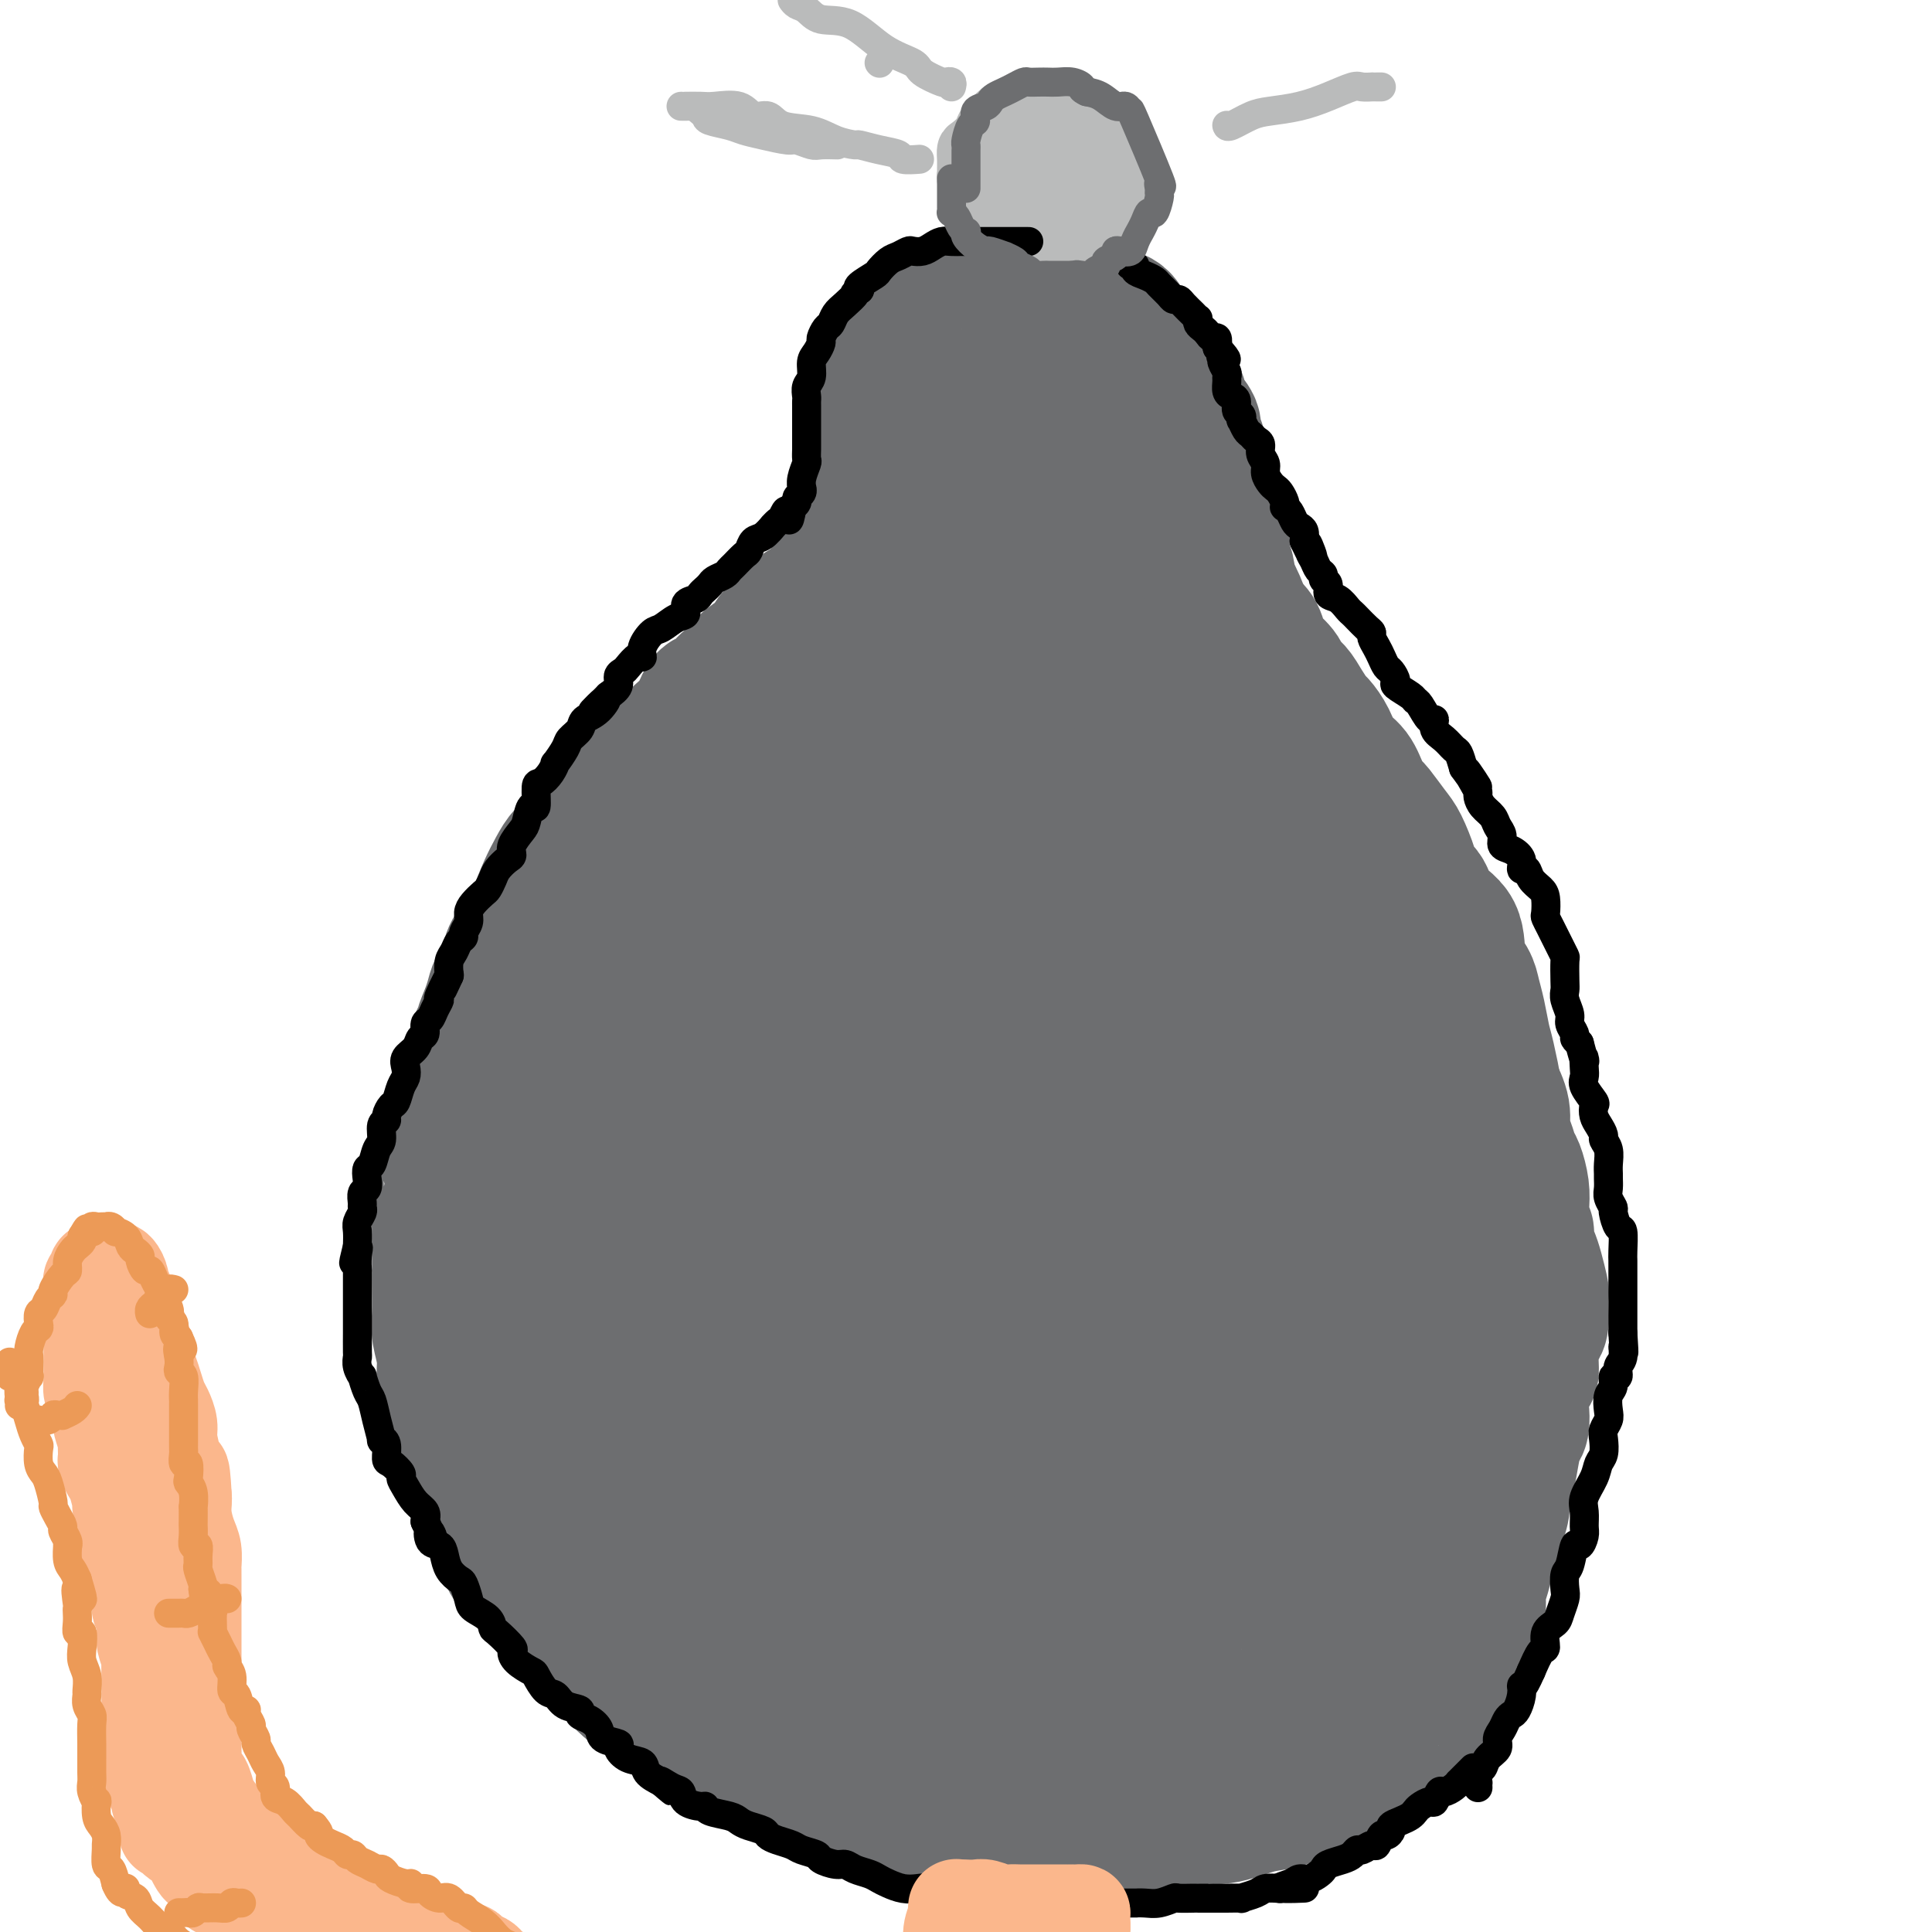 <svg viewBox='0 0 400 400' version='1.1' xmlns='http://www.w3.org/2000/svg' xmlns:xlink='http://www.w3.org/1999/xlink'><g fill='none' stroke='#6D6E70' stroke-width='28' stroke-linecap='round' stroke-linejoin='round'><path d='M183,81c0.008,0.302 0.016,0.605 0,1c-0.016,0.395 -0.057,0.884 0,1c0.057,0.116 0.211,-0.141 0,0c-0.211,0.141 -0.789,0.681 -1,1c-0.211,0.319 -0.057,0.417 0,1c0.057,0.583 0.015,1.651 0,2c-0.015,0.349 -0.004,-0.020 0,0c0.004,0.020 0.002,0.428 0,1c-0.002,0.572 -0.005,1.307 0,2c0.005,0.693 0.016,1.344 0,2c-0.016,0.656 -0.060,1.315 0,2c0.060,0.685 0.224,1.394 0,2c-0.224,0.606 -0.834,1.110 -1,2c-0.166,0.890 0.114,2.168 0,3c-0.114,0.832 -0.622,1.219 -1,2c-0.378,0.781 -0.625,1.958 -1,3c-0.375,1.042 -0.878,1.951 -1,3c-0.122,1.049 0.136,2.239 0,3c-0.136,0.761 -0.666,1.093 -1,2c-0.334,0.907 -0.474,2.389 -1,3c-0.526,0.611 -1.440,0.349 -2,1c-0.560,0.651 -0.766,2.214 -1,3c-0.234,0.786 -0.495,0.796 -1,1c-0.505,0.204 -1.252,0.602 -2,1'/><path d='M170,123c-1.506,2.054 -1.271,1.690 -2,2c-0.729,0.310 -2.423,1.293 -3,2c-0.577,0.707 -0.038,1.139 -1,2c-0.962,0.861 -3.426,2.151 -4,3c-0.574,0.849 0.740,1.258 0,2c-0.740,0.742 -3.535,1.817 -5,3c-1.465,1.183 -1.599,2.474 -2,3c-0.401,0.526 -1.068,0.289 -2,1c-0.932,0.711 -2.128,2.372 -3,3c-0.872,0.628 -1.418,0.225 -2,1c-0.582,0.775 -1.198,2.729 -2,4c-0.802,1.271 -1.790,1.860 -3,3c-1.210,1.140 -2.643,2.833 -4,4c-1.357,1.167 -2.639,1.809 -3,2c-0.361,0.191 0.199,-0.069 -1,1c-1.199,1.069 -4.155,3.467 -5,5c-0.845,1.533 0.423,2.202 0,3c-0.423,0.798 -2.536,1.725 -4,3c-1.464,1.275 -2.279,2.899 -3,4c-0.721,1.101 -1.349,1.680 -2,2c-0.651,0.320 -1.327,0.380 -2,1c-0.673,0.620 -1.344,1.798 -2,3c-0.656,1.202 -1.297,2.426 -2,4c-0.703,1.574 -1.469,3.498 -2,5c-0.531,1.502 -0.829,2.583 -1,3c-0.171,0.417 -0.217,0.169 -1,1c-0.783,0.831 -2.304,2.739 -3,4c-0.696,1.261 -0.568,1.874 -1,3c-0.432,1.126 -1.424,2.765 -2,4c-0.576,1.235 -0.736,2.067 -1,3c-0.264,0.933 -0.632,1.966 -1,3'/><path d='M101,210c-2.057,4.668 -0.200,1.339 0,1c0.200,-0.339 -1.256,2.311 -2,4c-0.744,1.689 -0.777,2.418 -1,4c-0.223,1.582 -0.638,4.017 -1,5c-0.362,0.983 -0.672,0.513 -1,1c-0.328,0.487 -0.676,1.930 -1,3c-0.324,1.070 -0.626,1.768 -1,3c-0.374,1.232 -0.822,2.999 -1,5c-0.178,2.001 -0.086,4.237 0,5c0.086,0.763 0.167,0.055 0,1c-0.167,0.945 -0.581,3.545 -1,5c-0.419,1.455 -0.845,1.765 -1,3c-0.155,1.235 -0.041,3.394 0,5c0.041,1.606 0.010,2.658 0,4c-0.010,1.342 0.001,2.973 0,4c-0.001,1.027 -0.016,1.450 0,3c0.016,1.550 0.061,4.228 0,6c-0.061,1.772 -0.227,2.640 0,4c0.227,1.360 0.848,3.214 1,5c0.152,1.786 -0.163,3.504 0,5c0.163,1.496 0.806,2.771 1,4c0.194,1.229 -0.061,2.410 0,4c0.061,1.590 0.439,3.587 1,5c0.561,1.413 1.305,2.243 2,4c0.695,1.757 1.340,4.441 2,6c0.660,1.559 1.335,1.993 2,3c0.665,1.007 1.319,2.588 2,4c0.681,1.412 1.389,2.657 2,4c0.611,1.343 1.126,2.785 2,4c0.874,1.215 2.107,2.204 3,3c0.893,0.796 1.447,1.398 2,2'/><path d='M111,329c3.247,5.464 2.866,4.125 3,4c0.134,-0.125 0.784,0.963 2,2c1.216,1.037 2.999,2.024 4,3c1.001,0.976 1.219,1.942 2,3c0.781,1.058 2.126,2.208 3,3c0.874,0.792 1.279,1.224 2,2c0.721,0.776 1.760,1.894 3,3c1.240,1.106 2.683,2.201 4,3c1.317,0.799 2.508,1.303 4,2c1.492,0.697 3.284,1.587 4,2c0.716,0.413 0.354,0.347 1,1c0.646,0.653 2.300,2.023 4,3c1.700,0.977 3.448,1.561 5,2c1.552,0.439 2.910,0.732 4,1c1.090,0.268 1.911,0.509 3,1c1.089,0.491 2.445,1.231 4,2c1.555,0.769 3.307,1.568 5,2c1.693,0.432 3.326,0.497 5,1c1.674,0.503 3.389,1.444 4,2c0.611,0.556 0.118,0.726 2,1c1.882,0.274 6.140,0.652 8,1c1.860,0.348 1.322,0.667 2,1c0.678,0.333 2.573,0.682 4,1c1.427,0.318 2.387,0.607 4,1c1.613,0.393 3.880,0.890 5,1c1.120,0.110 1.094,-0.167 2,0c0.906,0.167 2.746,0.777 4,1c1.254,0.223 1.924,0.060 3,0c1.076,-0.060 2.559,-0.016 4,0c1.441,0.016 2.840,0.005 4,0c1.160,-0.005 2.080,-0.002 3,0'/><path d='M222,378c4.396,0.319 2.886,0.115 4,0c1.114,-0.115 4.853,-0.143 8,0c3.147,0.143 5.702,0.456 8,0c2.298,-0.456 4.340,-1.683 6,-2c1.660,-0.317 2.939,0.275 5,0c2.061,-0.275 4.903,-1.417 7,-2c2.097,-0.583 3.450,-0.607 5,-1c1.550,-0.393 3.296,-1.156 5,-2c1.704,-0.844 3.365,-1.771 4,-2c0.635,-0.229 0.246,0.238 1,0c0.754,-0.238 2.653,-1.181 4,-2c1.347,-0.819 2.142,-1.513 3,-2c0.858,-0.487 1.780,-0.767 2,-1c0.220,-0.233 -0.263,-0.420 0,-1c0.263,-0.580 1.273,-1.555 2,-2c0.727,-0.445 1.172,-0.361 2,-1c0.828,-0.639 2.038,-2.000 3,-3c0.962,-1.000 1.675,-1.638 2,-2c0.325,-0.362 0.263,-0.447 1,-1c0.737,-0.553 2.274,-1.572 3,-3c0.726,-1.428 0.641,-3.263 1,-4c0.359,-0.737 1.160,-0.375 2,-1c0.840,-0.625 1.717,-2.238 2,-3c0.283,-0.762 -0.029,-0.674 0,-1c0.029,-0.326 0.399,-1.066 1,-2c0.601,-0.934 1.432,-2.062 2,-3c0.568,-0.938 0.873,-1.685 1,-3c0.127,-1.315 0.075,-3.198 0,-4c-0.075,-0.802 -0.174,-0.524 0,-1c0.174,-0.476 0.621,-1.708 1,-3c0.379,-1.292 0.689,-2.646 1,-4'/><path d='M308,322c0.934,-3.159 1.770,-3.558 2,-4c0.230,-0.442 -0.146,-0.929 0,-2c0.146,-1.071 0.812,-2.728 1,-4c0.188,-1.272 -0.104,-2.160 0,-3c0.104,-0.840 0.602,-1.633 1,-3c0.398,-1.367 0.694,-3.307 1,-5c0.306,-1.693 0.621,-3.138 1,-4c0.379,-0.862 0.824,-1.142 1,-2c0.176,-0.858 0.085,-2.294 0,-3c-0.085,-0.706 -0.164,-0.682 0,-2c0.164,-1.318 0.569,-3.976 1,-5c0.431,-1.024 0.886,-0.412 1,-1c0.114,-0.588 -0.113,-2.375 0,-4c0.113,-1.625 0.567,-3.087 1,-4c0.433,-0.913 0.845,-1.277 1,-2c0.155,-0.723 0.053,-1.807 0,-3c-0.053,-1.193 -0.057,-2.497 0,-3c0.057,-0.503 0.174,-0.205 0,-1c-0.174,-0.795 -0.639,-2.683 -1,-4c-0.361,-1.317 -0.619,-2.064 -1,-3c-0.381,-0.936 -0.886,-2.062 -1,-3c-0.114,-0.938 0.163,-1.687 0,-2c-0.163,-0.313 -0.765,-0.190 -1,-1c-0.235,-0.810 -0.104,-2.552 0,-4c0.104,-1.448 0.181,-2.603 0,-4c-0.181,-1.397 -0.622,-3.037 -1,-4c-0.378,-0.963 -0.695,-1.250 -1,-2c-0.305,-0.750 -0.597,-1.964 -1,-3c-0.403,-1.036 -0.916,-1.894 -1,-3c-0.084,-1.106 0.262,-2.459 0,-4c-0.262,-1.541 -1.131,-3.271 -2,-5'/><path d='M309,225c-1.499,-7.086 -0.247,-1.803 0,-1c0.247,0.803 -0.510,-2.876 -1,-5c-0.490,-2.124 -0.713,-2.694 -1,-4c-0.287,-1.306 -0.637,-3.346 -1,-5c-0.363,-1.654 -0.738,-2.920 -1,-4c-0.262,-1.080 -0.412,-1.974 -1,-3c-0.588,-1.026 -1.615,-2.186 -2,-4c-0.385,-1.814 -0.130,-4.283 -1,-6c-0.870,-1.717 -2.866,-2.684 -4,-4c-1.134,-1.316 -1.405,-2.983 -2,-4c-0.595,-1.017 -1.515,-1.383 -2,-2c-0.485,-0.617 -0.535,-1.484 -1,-3c-0.465,-1.516 -1.346,-3.682 -2,-5c-0.654,-1.318 -1.080,-1.788 -2,-3c-0.920,-1.212 -2.333,-3.166 -3,-4c-0.667,-0.834 -0.587,-0.547 -1,-1c-0.413,-0.453 -1.319,-1.645 -2,-3c-0.681,-1.355 -1.137,-2.872 -2,-4c-0.863,-1.128 -2.132,-1.866 -3,-3c-0.868,-1.134 -1.334,-2.664 -2,-4c-0.666,-1.336 -1.531,-2.480 -2,-3c-0.469,-0.520 -0.543,-0.417 -1,-1c-0.457,-0.583 -1.296,-1.851 -2,-3c-0.704,-1.149 -1.274,-2.180 -2,-3c-0.726,-0.820 -1.608,-1.431 -2,-2c-0.392,-0.569 -0.294,-1.097 -1,-2c-0.706,-0.903 -2.217,-2.181 -3,-3c-0.783,-0.819 -0.839,-1.178 -1,-2c-0.161,-0.822 -0.428,-2.106 -1,-3c-0.572,-0.894 -1.449,-1.398 -2,-2c-0.551,-0.602 -0.775,-1.301 -1,-2'/><path d='M257,127c-6.985,-10.535 -2.446,-3.874 -1,-2c1.446,1.874 -0.200,-1.040 -1,-3c-0.800,-1.960 -0.753,-2.964 -1,-4c-0.247,-1.036 -0.787,-2.102 -1,-3c-0.213,-0.898 -0.100,-1.629 0,-2c0.100,-0.371 0.185,-0.381 0,-1c-0.185,-0.619 -0.641,-1.845 -1,-3c-0.359,-1.155 -0.622,-2.237 -1,-3c-0.378,-0.763 -0.871,-1.205 -1,-2c-0.129,-0.795 0.105,-1.942 0,-3c-0.105,-1.058 -0.548,-2.026 -1,-3c-0.452,-0.974 -0.913,-1.955 -1,-3c-0.087,-1.045 0.199,-2.156 0,-3c-0.199,-0.844 -0.882,-1.422 -1,-2c-0.118,-0.578 0.328,-1.156 0,-2c-0.328,-0.844 -1.431,-1.953 -2,-3c-0.569,-1.047 -0.603,-2.033 -1,-3c-0.397,-0.967 -1.156,-1.915 -2,-3c-0.844,-1.085 -1.773,-2.306 -2,-3c-0.227,-0.694 0.249,-0.862 0,-1c-0.249,-0.138 -1.224,-0.245 -2,-1c-0.776,-0.755 -1.352,-2.156 -2,-3c-0.648,-0.844 -1.367,-1.129 -2,-2c-0.633,-0.871 -1.181,-2.329 -2,-3c-0.819,-0.671 -1.909,-0.557 -3,-1c-1.091,-0.443 -2.183,-1.443 -3,-2c-0.817,-0.557 -1.360,-0.671 -2,-1c-0.640,-0.329 -1.378,-0.872 -2,-1c-0.622,-0.128 -1.129,0.158 -2,0c-0.871,-0.158 -2.106,-0.759 -3,-1c-0.894,-0.241 -1.447,-0.120 -2,0'/><path d='M215,60c-3.112,-0.927 -2.391,-0.245 -3,0c-0.609,0.245 -2.548,0.052 -4,0c-1.452,-0.052 -2.416,0.038 -3,0c-0.584,-0.038 -0.789,-0.203 -1,0c-0.211,0.203 -0.427,0.775 -1,1c-0.573,0.225 -1.502,0.102 -2,0c-0.498,-0.102 -0.566,-0.182 -1,0c-0.434,0.182 -1.234,0.626 -2,1c-0.766,0.374 -1.500,0.676 -2,1c-0.500,0.324 -0.768,0.668 -1,1c-0.232,0.332 -0.429,0.653 -1,1c-0.571,0.347 -1.515,0.722 -2,1c-0.485,0.278 -0.512,0.460 -1,1c-0.488,0.540 -1.436,1.437 -2,2c-0.564,0.563 -0.744,0.793 -1,1c-0.256,0.207 -0.590,0.393 -1,1c-0.410,0.607 -0.897,1.636 -1,2c-0.103,0.364 0.179,0.065 0,1c-0.179,0.935 -0.817,3.106 -1,4c-0.183,0.894 0.091,0.512 0,1c-0.091,0.488 -0.546,1.848 -1,3c-0.454,1.152 -0.905,2.098 -1,3c-0.095,0.902 0.167,1.761 0,3c-0.167,1.239 -0.763,2.859 -1,5c-0.237,2.141 -0.116,4.804 0,6c0.116,1.196 0.226,0.924 0,2c-0.226,1.076 -0.790,3.498 -1,6c-0.210,2.502 -0.067,5.083 0,7c0.067,1.917 0.056,3.170 0,5c-0.056,1.830 -0.159,4.237 0,6c0.159,1.763 0.579,2.881 1,4'/><path d='M182,129c-0.100,6.738 -0.349,5.584 0,6c0.349,0.416 1.296,2.403 2,4c0.704,1.597 1.165,2.803 2,4c0.835,1.197 2.043,2.385 3,3c0.957,0.615 1.661,0.656 2,1c0.339,0.344 0.313,0.989 1,1c0.687,0.011 2.088,-0.613 3,-1c0.912,-0.387 1.335,-0.536 2,-1c0.665,-0.464 1.571,-1.243 2,-2c0.429,-0.757 0.380,-1.492 1,-4c0.620,-2.508 1.907,-6.790 3,-11c1.093,-4.210 1.990,-8.347 3,-12c1.010,-3.653 2.131,-6.821 3,-10c0.869,-3.179 1.486,-6.369 2,-9c0.514,-2.631 0.925,-4.704 1,-6c0.075,-1.296 -0.186,-1.814 0,-3c0.186,-1.186 0.820,-3.039 1,-5c0.180,-1.961 -0.093,-4.029 0,-5c0.093,-0.971 0.551,-0.846 1,-1c0.449,-0.154 0.889,-0.587 1,-1c0.111,-0.413 -0.107,-0.804 0,-1c0.107,-0.196 0.539,-0.195 1,0c0.461,0.195 0.951,0.583 1,1c0.049,0.417 -0.342,0.861 0,2c0.342,1.139 1.417,2.973 2,4c0.583,1.027 0.674,1.247 1,3c0.326,1.753 0.889,5.039 2,8c1.111,2.961 2.772,5.598 4,9c1.228,3.402 2.023,7.570 3,11c0.977,3.430 2.136,6.123 3,8c0.864,1.877 1.432,2.939 2,4'/><path d='M234,126c3.037,9.113 1.131,7.395 1,8c-0.131,0.605 1.515,3.532 3,6c1.485,2.468 2.810,4.478 4,7c1.190,2.522 2.244,5.556 3,7c0.756,1.444 1.213,1.298 2,3c0.787,1.702 1.905,5.252 3,8c1.095,2.748 2.166,4.693 3,7c0.834,2.307 1.431,4.974 2,8c0.569,3.026 1.111,6.409 2,9c0.889,2.591 2.125,4.390 3,6c0.875,1.610 1.390,3.031 2,5c0.610,1.969 1.314,4.485 2,7c0.686,2.515 1.352,5.031 2,8c0.648,2.969 1.276,6.393 2,8c0.724,1.607 1.543,1.397 2,3c0.457,1.603 0.552,5.019 1,8c0.448,2.981 1.248,5.526 2,8c0.752,2.474 1.457,4.878 2,8c0.543,3.122 0.923,6.964 1,9c0.077,2.036 -0.148,2.267 0,4c0.148,1.733 0.670,4.968 1,8c0.330,3.032 0.470,5.860 0,8c-0.470,2.140 -1.548,3.591 -2,6c-0.452,2.409 -0.276,5.774 -1,9c-0.724,3.226 -2.348,6.312 -3,8c-0.652,1.688 -0.332,1.978 -1,4c-0.668,2.022 -2.323,5.777 -4,8c-1.677,2.223 -3.377,2.916 -5,4c-1.623,1.084 -3.168,2.561 -5,4c-1.832,1.439 -3.952,2.840 -6,4c-2.048,1.160 -4.024,2.080 -6,3'/><path d='M244,329c-3.991,2.665 -2.968,1.829 -4,2c-1.032,0.171 -4.120,1.349 -7,2c-2.880,0.651 -5.553,0.775 -7,1c-1.447,0.225 -1.668,0.552 -4,1c-2.332,0.448 -6.775,1.017 -10,1c-3.225,-0.017 -5.234,-0.619 -8,-1c-2.766,-0.381 -6.290,-0.543 -9,-1c-2.710,-0.457 -4.605,-1.211 -7,-2c-2.395,-0.789 -5.291,-1.612 -8,-3c-2.709,-1.388 -5.232,-3.340 -7,-4c-1.768,-0.660 -2.781,-0.030 -4,-1c-1.219,-0.970 -2.645,-3.542 -5,-6c-2.355,-2.458 -5.639,-4.802 -8,-7c-2.361,-2.198 -3.799,-4.251 -5,-8c-1.201,-3.749 -2.164,-9.193 -3,-12c-0.836,-2.807 -1.545,-2.978 -2,-6c-0.455,-3.022 -0.658,-8.896 0,-14c0.658,-5.104 2.176,-9.439 4,-15c1.824,-5.561 3.953,-12.347 5,-16c1.047,-3.653 1.011,-4.172 2,-8c0.989,-3.828 3.001,-10.965 5,-17c1.999,-6.035 3.983,-10.969 6,-16c2.017,-5.031 4.067,-10.159 6,-16c1.933,-5.841 3.748,-12.396 5,-16c1.252,-3.604 1.941,-4.257 3,-7c1.059,-2.743 2.489,-7.574 4,-12c1.511,-4.426 3.104,-8.446 4,-12c0.896,-3.554 1.096,-6.643 2,-10c0.904,-3.357 2.513,-6.981 3,-9c0.487,-2.019 -0.146,-2.434 0,-4c0.146,-1.566 1.073,-4.283 2,-7'/><path d='M197,106c7.453,-24.293 2.585,-10.024 1,-6c-1.585,4.024 0.111,-2.195 1,-5c0.889,-2.805 0.970,-2.195 1,-3c0.030,-0.805 0.009,-3.024 0,-4c-0.009,-0.976 -0.006,-0.707 0,-1c0.006,-0.293 0.013,-1.148 0,-2c-0.013,-0.852 -0.048,-1.703 0,-2c0.048,-0.297 0.178,-0.041 0,0c-0.178,0.041 -0.665,-0.131 -1,0c-0.335,0.131 -0.518,0.567 -1,1c-0.482,0.433 -1.262,0.864 -2,2c-0.738,1.136 -1.434,2.979 -2,4c-0.566,1.021 -1.003,1.222 -2,3c-0.997,1.778 -2.554,5.133 -4,8c-1.446,2.867 -2.780,5.247 -4,8c-1.220,2.753 -2.326,5.878 -4,9c-1.674,3.122 -3.918,6.240 -5,8c-1.082,1.760 -1.004,2.164 -2,4c-0.996,1.836 -3.065,5.106 -5,8c-1.935,2.894 -3.735,5.412 -6,8c-2.265,2.588 -4.995,5.247 -7,8c-2.005,2.753 -3.287,5.601 -4,7c-0.713,1.399 -0.858,1.349 -2,3c-1.142,1.651 -3.282,5.002 -5,7c-1.718,1.998 -3.016,2.643 -5,6c-1.984,3.357 -4.656,9.426 -6,12c-1.344,2.574 -1.362,1.655 -2,3c-0.638,1.345 -1.897,4.956 -3,7c-1.103,2.044 -2.052,2.522 -3,3'/><path d='M125,202c-8.411,12.480 -5.439,7.678 -5,7c0.439,-0.678 -1.654,2.766 -3,6c-1.346,3.234 -1.944,6.257 -3,9c-1.056,2.743 -2.570,5.206 -3,7c-0.430,1.794 0.225,2.919 0,5c-0.225,2.081 -1.330,5.120 -2,8c-0.670,2.880 -0.904,5.603 -1,8c-0.096,2.397 -0.053,4.470 0,7c0.053,2.530 0.115,5.518 0,7c-0.115,1.482 -0.407,1.459 0,3c0.407,1.541 1.514,4.648 2,7c0.486,2.352 0.352,3.951 1,6c0.648,2.049 2.077,4.548 4,7c1.923,2.452 4.338,4.858 5,6c0.662,1.142 -0.429,1.020 1,3c1.429,1.980 5.379,6.061 7,8c1.621,1.939 0.915,1.736 2,3c1.085,1.264 3.963,3.997 6,6c2.037,2.003 3.234,3.278 4,4c0.766,0.722 1.101,0.893 2,2c0.899,1.107 2.360,3.149 4,5c1.640,1.851 3.457,3.509 5,5c1.543,1.491 2.813,2.815 4,4c1.187,1.185 2.292,2.232 3,3c0.708,0.768 1.020,1.259 2,2c0.980,0.741 2.630,1.732 4,3c1.370,1.268 2.461,2.812 4,4c1.539,1.188 3.526,2.019 5,3c1.474,0.981 2.435,2.110 4,3c1.565,0.890 3.733,1.540 5,2c1.267,0.460 1.634,0.730 2,1'/><path d='M184,356c3.365,1.719 3.778,1.518 5,2c1.222,0.482 3.254,1.649 5,2c1.746,0.351 3.207,-0.112 5,0c1.793,0.112 3.919,0.800 5,1c1.081,0.200 1.118,-0.086 2,0c0.882,0.086 2.608,0.545 4,1c1.392,0.455 2.450,0.907 4,1c1.550,0.093 3.593,-0.171 5,0c1.407,0.171 2.177,0.778 3,1c0.823,0.222 1.697,0.060 3,0c1.303,-0.060 3.033,-0.016 4,0c0.967,0.016 1.171,0.005 2,0c0.829,-0.005 2.282,-0.003 4,0c1.718,0.003 3.699,0.008 5,0c1.301,-0.008 1.920,-0.030 3,0c1.080,0.030 2.619,0.112 4,0c1.381,-0.112 2.602,-0.417 4,-1c1.398,-0.583 2.972,-1.444 5,-2c2.028,-0.556 4.509,-0.808 6,-1c1.491,-0.192 1.993,-0.324 3,-1c1.007,-0.676 2.520,-1.896 4,-3c1.480,-1.104 2.927,-2.092 4,-3c1.073,-0.908 1.772,-1.735 3,-3c1.228,-1.265 2.987,-2.966 4,-4c1.013,-1.034 1.282,-1.400 2,-2c0.718,-0.600 1.887,-1.432 3,-3c1.113,-1.568 2.171,-3.870 3,-6c0.829,-2.130 1.428,-4.086 2,-5c0.572,-0.914 1.115,-0.784 2,-2c0.885,-1.216 2.110,-3.776 3,-6c0.890,-2.224 1.445,-4.112 2,-6'/><path d='M297,316c2.022,-4.827 1.079,-4.396 1,-6c-0.079,-1.604 0.708,-5.245 1,-7c0.292,-1.755 0.089,-1.626 0,-3c-0.089,-1.374 -0.062,-4.251 0,-6c0.062,-1.749 0.161,-2.370 0,-4c-0.161,-1.630 -0.580,-4.268 -1,-7c-0.420,-2.732 -0.841,-5.557 -1,-7c-0.159,-1.443 -0.056,-1.503 0,-3c0.056,-1.497 0.067,-4.432 0,-7c-0.067,-2.568 -0.210,-4.768 -1,-7c-0.790,-2.232 -2.228,-4.494 -3,-7c-0.772,-2.506 -0.880,-5.255 -1,-7c-0.120,-1.745 -0.252,-2.485 -1,-4c-0.748,-1.515 -2.112,-3.806 -3,-6c-0.888,-2.194 -1.300,-4.290 -2,-6c-0.700,-1.710 -1.688,-3.033 -3,-5c-1.312,-1.967 -2.949,-4.579 -4,-6c-1.051,-1.421 -1.518,-1.653 -2,-3c-0.482,-1.347 -0.981,-3.811 -2,-6c-1.019,-2.189 -2.559,-4.103 -4,-6c-1.441,-1.897 -2.783,-3.777 -4,-6c-1.217,-2.223 -2.310,-4.788 -3,-6c-0.690,-1.212 -0.976,-1.071 -2,-2c-1.024,-0.929 -2.786,-2.929 -4,-5c-1.214,-2.071 -1.879,-4.215 -3,-6c-1.121,-1.785 -2.699,-3.212 -4,-5c-1.301,-1.788 -2.327,-3.938 -3,-5c-0.673,-1.062 -0.995,-1.037 -2,-2c-1.005,-0.963 -2.694,-2.913 -4,-5c-1.306,-2.087 -2.230,-4.311 -3,-6c-0.770,-1.689 -1.385,-2.845 -2,-4'/><path d='M237,151c-6.309,-10.030 -3.082,-6.104 -2,-5c1.082,1.104 0.019,-0.612 -1,-2c-1.019,-1.388 -1.995,-2.448 -3,-4c-1.005,-1.552 -2.039,-3.596 -3,-5c-0.961,-1.404 -1.851,-2.168 -3,-3c-1.149,-0.832 -2.559,-1.734 -3,-2c-0.441,-0.266 0.085,0.102 -1,0c-1.085,-0.102 -3.782,-0.676 -5,-1c-1.218,-0.324 -0.958,-0.398 -2,0c-1.042,0.398 -3.387,1.268 -5,2c-1.613,0.732 -2.493,1.324 -4,3c-1.507,1.676 -3.640,4.435 -5,6c-1.360,1.565 -1.948,1.938 -4,4c-2.052,2.062 -5.569,5.815 -8,9c-2.431,3.185 -3.775,5.801 -6,9c-2.225,3.199 -5.330,6.981 -7,9c-1.670,2.019 -1.904,2.277 -3,4c-1.096,1.723 -3.053,4.912 -5,8c-1.947,3.088 -3.884,6.076 -6,9c-2.116,2.924 -4.410,5.783 -6,9c-1.590,3.217 -2.476,6.791 -4,10c-1.524,3.209 -3.687,6.052 -6,9c-2.313,2.948 -4.777,6.002 -6,8c-1.223,1.998 -1.206,2.940 -2,5c-0.794,2.060 -2.398,5.238 -4,8c-1.602,2.762 -3.201,5.107 -4,8c-0.799,2.893 -0.797,6.333 -1,8c-0.203,1.667 -0.611,1.560 -1,3c-0.389,1.440 -0.759,4.426 -1,7c-0.241,2.574 -0.355,4.735 0,7c0.355,2.265 1.177,4.632 2,7'/><path d='M128,281c-0.232,6.089 -0.311,5.312 0,6c0.311,0.688 1.012,2.843 2,5c0.988,2.157 2.262,4.318 4,7c1.738,2.682 3.939,5.886 6,9c2.061,3.114 3.981,6.139 7,9c3.019,2.861 7.138,5.558 9,7c1.862,1.442 1.469,1.630 4,3c2.531,1.370 7.988,3.922 12,6c4.012,2.078 6.579,3.681 10,5c3.421,1.319 7.695,2.352 12,3c4.305,0.648 8.640,0.910 11,1c2.360,0.090 2.745,0.007 5,0c2.255,-0.007 6.381,0.060 10,0c3.619,-0.060 6.731,-0.248 10,-1c3.269,-0.752 6.697,-2.068 9,-3c2.303,-0.932 3.483,-1.480 6,-5c2.517,-3.520 6.371,-10.014 8,-14c1.629,-3.986 1.033,-5.466 1,-7c-0.033,-1.534 0.496,-3.121 1,-7c0.504,-3.879 0.983,-10.049 1,-16c0.017,-5.951 -0.428,-11.683 -1,-18c-0.572,-6.317 -1.272,-13.218 -2,-17c-0.728,-3.782 -1.485,-4.445 -3,-9c-1.515,-4.555 -3.789,-13.001 -6,-20c-2.211,-6.999 -4.361,-12.552 -6,-18c-1.639,-5.448 -2.768,-10.791 -5,-17c-2.232,-6.209 -5.567,-13.283 -7,-17c-1.433,-3.717 -0.963,-4.078 -2,-7c-1.037,-2.922 -3.582,-8.406 -5,-13c-1.418,-4.594 -1.709,-8.297 -2,-12'/><path d='M217,141c-6.236,-19.001 -3.826,-10.004 -4,-8c-0.174,2.004 -2.932,-2.985 -4,-5c-1.068,-2.015 -0.447,-1.057 -1,-1c-0.553,0.057 -2.282,-0.786 -3,-1c-0.718,-0.214 -0.426,0.202 -1,1c-0.574,0.798 -2.013,1.978 -3,4c-0.987,2.022 -1.523,4.885 -2,7c-0.477,2.115 -0.894,3.482 -2,7c-1.106,3.518 -2.902,9.186 -4,15c-1.098,5.814 -1.498,11.774 -2,18c-0.502,6.226 -1.105,12.719 -2,19c-0.895,6.281 -2.082,12.349 -3,19c-0.918,6.651 -1.566,13.884 -2,18c-0.434,4.116 -0.652,5.116 -1,9c-0.348,3.884 -0.825,10.651 -1,16c-0.175,5.349 -0.047,9.281 0,13c0.047,3.719 0.013,7.226 0,11c-0.013,3.774 -0.003,7.815 0,10c0.003,2.185 0.001,2.512 0,4c-0.001,1.488 -0.000,4.136 0,6c0.000,1.864 -0.001,2.944 0,4c0.001,1.056 0.003,2.086 0,3c-0.003,0.914 -0.012,1.710 0,2c0.012,0.290 0.045,0.072 0,0c-0.045,-0.072 -0.169,0.002 0,0c0.169,-0.002 0.632,-0.081 1,-1c0.368,-0.919 0.643,-2.677 2,-7c1.357,-4.323 3.797,-11.210 6,-20c2.203,-8.790 4.170,-19.482 5,-25c0.830,-5.518 0.523,-5.862 1,-11c0.477,-5.138 1.739,-15.069 3,-25'/><path d='M200,223c1.805,-13.819 1.816,-17.865 2,-24c0.184,-6.135 0.540,-14.359 1,-19c0.460,-4.641 1.024,-5.699 1,-9c-0.024,-3.301 -0.636,-8.845 -1,-13c-0.364,-4.155 -0.480,-6.920 -1,-9c-0.520,-2.080 -1.445,-3.474 -2,-4c-0.555,-0.526 -0.740,-0.184 -1,0c-0.260,0.184 -0.595,0.208 -1,0c-0.405,-0.208 -0.879,-0.650 -1,0c-0.121,0.650 0.112,2.392 0,4c-0.112,1.608 -0.571,3.083 -1,7c-0.429,3.917 -0.830,10.277 -1,18c-0.170,7.723 -0.108,16.810 0,22c0.108,5.190 0.263,6.485 0,12c-0.263,5.515 -0.944,15.252 -1,23c-0.056,7.748 0.511,13.507 1,20c0.489,6.493 0.899,13.721 2,20c1.101,6.279 2.893,11.609 4,15c1.107,3.391 1.531,4.843 3,8c1.469,3.157 3.985,8.021 6,12c2.015,3.979 3.530,7.075 5,10c1.470,2.925 2.895,5.679 4,8c1.105,2.321 1.889,4.210 3,6c1.111,1.790 2.548,3.482 3,4c0.452,0.518 -0.081,-0.137 0,0c0.081,0.137 0.778,1.066 1,1c0.222,-0.066 -0.029,-1.128 0,-1c0.029,0.128 0.338,1.447 1,-1c0.662,-2.447 1.678,-8.659 2,-13c0.322,-4.341 -0.051,-6.812 0,-13c0.051,-6.188 0.525,-16.094 1,-26'/><path d='M230,281c-0.111,-10.660 -0.889,-17.809 -1,-26c-0.111,-8.191 0.446,-17.423 0,-27c-0.446,-9.577 -1.893,-19.498 -3,-25c-1.107,-5.502 -1.873,-6.585 -3,-10c-1.127,-3.415 -2.616,-9.161 -4,-14c-1.384,-4.839 -2.662,-8.772 -4,-12c-1.338,-3.228 -2.736,-5.750 -4,-8c-1.264,-2.250 -2.393,-4.228 -3,-5c-0.607,-0.772 -0.691,-0.339 -1,0c-0.309,0.339 -0.843,0.582 -1,1c-0.157,0.418 0.063,1.011 0,2c-0.063,0.989 -0.407,2.375 0,8c0.407,5.625 1.567,15.489 2,21c0.433,5.511 0.139,6.668 1,13c0.861,6.332 2.876,17.837 4,27c1.124,9.163 1.357,15.982 2,23c0.643,7.018 1.695,14.235 3,22c1.305,7.765 2.864,16.078 4,21c1.136,4.922 1.849,6.452 3,11c1.151,4.548 2.739,12.115 4,18c1.261,5.885 2.194,10.087 3,14c0.806,3.913 1.483,7.536 2,10c0.517,2.464 0.872,3.771 1,5c0.128,1.229 0.028,2.382 0,3c-0.028,0.618 0.016,0.700 0,1c-0.016,0.300 -0.091,0.818 0,1c0.091,0.182 0.348,0.027 0,0c-0.348,-0.027 -1.299,0.075 -4,-2c-2.701,-2.075 -7.150,-6.328 -10,-9c-2.850,-2.672 -4.100,-3.763 -7,-7c-2.900,-3.237 -7.450,-8.618 -12,-14'/><path d='M202,323c-4.896,-6.505 -7.638,-12.267 -10,-18c-2.362,-5.733 -4.346,-11.438 -6,-18c-1.654,-6.562 -2.980,-13.980 -4,-18c-1.020,-4.020 -1.734,-4.642 -2,-8c-0.266,-3.358 -0.085,-9.454 0,-14c0.085,-4.546 0.072,-7.543 0,-10c-0.072,-2.457 -0.205,-4.373 0,-6c0.205,-1.627 0.746,-2.965 1,-4c0.254,-1.035 0.219,-1.768 0,-2c-0.219,-0.232 -0.623,0.035 -1,0c-0.377,-0.035 -0.727,-0.373 -1,0c-0.273,0.373 -0.469,1.456 -1,3c-0.531,1.544 -1.398,3.550 -2,5c-0.602,1.450 -0.939,2.343 -2,6c-1.061,3.657 -2.846,10.077 -4,16c-1.154,5.923 -1.676,11.348 -2,16c-0.324,4.652 -0.449,8.529 0,14c0.449,5.471 1.472,12.534 2,16c0.528,3.466 0.562,3.334 1,4c0.438,0.666 1.280,2.129 2,4c0.720,1.871 1.319,4.152 2,6c0.681,1.848 1.446,3.265 2,4c0.554,0.735 0.898,0.787 1,1c0.102,0.213 -0.040,0.585 0,1c0.040,0.415 0.260,0.873 0,1c-0.260,0.127 -1.002,-0.075 -1,0c0.002,0.075 0.746,0.429 0,0c-0.746,-0.429 -2.984,-1.641 -4,-2c-1.016,-0.359 -0.812,0.134 -3,-1c-2.188,-1.134 -6.768,-3.895 -11,-6c-4.232,-2.105 -8.116,-3.552 -12,-5'/><path d='M147,308c-6.608,-2.886 -7.627,-3.100 -10,-4c-2.373,-0.900 -6.100,-2.484 -9,-4c-2.900,-1.516 -4.973,-2.964 -6,-4c-1.027,-1.036 -1.007,-1.662 -2,-2c-0.993,-0.338 -2.998,-0.390 -4,-1c-1.002,-0.610 -1.000,-1.779 -1,-2c0.000,-0.221 -0.001,0.506 0,1c0.001,0.494 0.006,0.756 0,1c-0.006,0.244 -0.021,0.471 0,1c0.021,0.529 0.078,1.361 0,2c-0.078,0.639 -0.290,1.085 0,2c0.290,0.915 1.082,2.300 2,4c0.918,1.700 1.962,3.714 3,6c1.038,2.286 2.070,4.845 3,7c0.930,2.155 1.757,3.906 3,6c1.243,2.094 2.901,4.529 5,7c2.099,2.471 4.640,4.977 6,6c1.360,1.023 1.541,0.564 3,1c1.459,0.436 4.198,1.766 7,3c2.802,1.234 5.669,2.373 9,3c3.331,0.627 7.128,0.741 11,1c3.872,0.259 7.821,0.662 10,1c2.179,0.338 2.589,0.613 5,1c2.411,0.387 6.825,0.888 11,1c4.175,0.112 8.113,-0.166 12,0c3.887,0.166 7.722,0.777 10,1c2.278,0.223 2.998,0.060 5,0c2.002,-0.060 5.286,-0.017 8,0c2.714,0.017 4.857,0.009 7,0'/><path d='M235,346c13.578,0.816 8.025,0.355 7,0c-1.025,-0.355 2.480,-0.603 5,-1c2.520,-0.397 4.055,-0.943 5,-1c0.945,-0.057 1.301,0.376 2,0c0.699,-0.376 1.742,-1.560 3,-2c1.258,-0.440 2.731,-0.136 4,-1c1.269,-0.864 2.334,-2.896 3,-4c0.666,-1.104 0.932,-1.278 2,-3c1.068,-1.722 2.936,-4.991 5,-9c2.064,-4.009 4.322,-8.759 6,-13c1.678,-4.241 2.776,-7.972 4,-12c1.224,-4.028 2.575,-8.354 3,-11c0.425,-2.646 -0.074,-3.612 0,-7c0.074,-3.388 0.721,-9.199 1,-14c0.279,-4.801 0.189,-8.593 0,-13c-0.189,-4.407 -0.477,-9.429 -1,-15c-0.523,-5.571 -1.281,-11.690 -2,-15c-0.719,-3.310 -1.401,-3.812 -2,-7c-0.599,-3.188 -1.116,-9.064 -2,-14c-0.884,-4.936 -2.134,-8.933 -3,-12c-0.866,-3.067 -1.349,-5.206 -2,-8c-0.651,-2.794 -1.469,-6.244 -2,-8c-0.531,-1.756 -0.773,-1.819 -1,-3c-0.227,-1.181 -0.439,-3.480 -1,-5c-0.561,-1.520 -1.471,-2.261 -2,-3c-0.529,-0.739 -0.678,-1.476 -1,-2c-0.322,-0.524 -0.817,-0.833 -1,-1c-0.183,-0.167 -0.052,-0.190 0,0c0.052,0.190 0.026,0.595 0,1'/><path d='M265,163c-0.613,-0.618 -0.146,0.338 0,1c0.146,0.662 -0.029,1.031 0,2c0.029,0.969 0.261,2.536 1,4c0.739,1.464 1.986,2.823 3,5c1.014,2.177 1.794,5.171 3,8c1.206,2.829 2.838,5.491 4,7c1.162,1.509 1.855,1.863 3,4c1.145,2.137 2.741,6.055 4,9c1.259,2.945 2.179,4.917 3,8c0.821,3.083 1.541,7.277 2,11c0.459,3.723 0.656,6.977 1,9c0.344,2.023 0.834,2.816 1,5c0.166,2.184 0.006,5.758 0,9c-0.006,3.242 0.141,6.151 0,9c-0.141,2.849 -0.570,5.636 -1,8c-0.430,2.364 -0.860,4.303 -1,7c-0.140,2.697 0.011,6.152 0,8c-0.011,1.848 -0.185,2.089 -1,4c-0.815,1.911 -2.270,5.492 -3,7c-0.730,1.508 -0.735,0.945 -1,1c-0.265,0.055 -0.790,0.730 -1,1c-0.210,0.270 -0.105,0.135 0,0'/></g>
<g fill='none' stroke='#BABBBB' stroke-width='12' stroke-linecap='round' stroke-linejoin='round'><path d='M226,26c0.090,0.004 0.180,0.009 0,0c-0.180,-0.009 -0.629,-0.031 -1,0c-0.371,0.031 -0.663,0.113 -1,0c-0.337,-0.113 -0.721,-0.423 -1,-1c-0.279,-0.577 -0.455,-1.423 -1,-2c-0.545,-0.577 -1.459,-0.887 -2,-1c-0.541,-0.113 -0.710,-0.030 -1,0c-0.290,0.030 -0.701,0.008 -1,0c-0.299,-0.008 -0.485,-0.003 -1,0c-0.515,0.003 -1.359,0.003 -2,0c-0.641,-0.003 -1.078,-0.008 -2,0c-0.922,0.008 -2.327,0.029 -3,0c-0.673,-0.029 -0.613,-0.107 -1,0c-0.387,0.107 -1.220,0.400 -2,1c-0.780,0.600 -1.505,1.508 -2,2c-0.495,0.492 -0.760,0.568 -1,1c-0.240,0.432 -0.457,1.219 -1,2c-0.543,0.781 -1.413,1.557 -2,2c-0.587,0.443 -0.890,0.552 -1,1c-0.110,0.448 -0.026,1.234 0,2c0.026,0.766 -0.006,1.512 0,2c0.006,0.488 0.049,0.716 0,1c-0.049,0.284 -0.189,0.622 0,1c0.189,0.378 0.708,0.795 1,2c0.292,1.205 0.357,3.199 1,4c0.643,0.801 1.866,0.408 3,1c1.134,0.592 2.181,2.169 3,3c0.819,0.831 1.409,0.915 2,1'/><path d='M210,48c1.654,0.725 1.789,0.037 2,0c0.211,-0.037 0.497,0.576 1,1c0.503,0.424 1.224,0.660 2,1c0.776,0.340 1.607,0.786 2,1c0.393,0.214 0.348,0.197 1,0c0.652,-0.197 2.001,-0.575 3,-1c0.999,-0.425 1.647,-0.899 2,-1c0.353,-0.101 0.409,0.171 1,0c0.591,-0.171 1.716,-0.785 2,-1c0.284,-0.215 -0.274,-0.029 0,0c0.274,0.029 1.379,-0.097 2,-1c0.621,-0.903 0.758,-2.584 1,-3c0.242,-0.416 0.588,0.433 1,0c0.412,-0.433 0.891,-2.147 1,-3c0.109,-0.853 -0.153,-0.844 0,-1c0.153,-0.156 0.722,-0.479 1,-1c0.278,-0.521 0.266,-1.242 0,-2c-0.266,-0.758 -0.785,-1.554 -1,-2c-0.215,-0.446 -0.126,-0.544 0,-1c0.126,-0.456 0.290,-1.271 0,-2c-0.290,-0.729 -1.032,-1.372 -2,-2c-0.968,-0.628 -2.161,-1.240 -3,-2c-0.839,-0.760 -1.324,-1.668 -2,-2c-0.676,-0.332 -1.542,-0.089 -2,0c-0.458,0.089 -0.508,0.022 -1,0c-0.492,-0.022 -1.427,0.001 -2,0c-0.573,-0.001 -0.783,-0.025 -1,0c-0.217,0.025 -0.440,0.100 -1,0c-0.560,-0.100 -1.459,-0.373 -2,0c-0.541,0.373 -0.726,1.392 -1,2c-0.274,0.608 -0.637,0.804 -1,1'/><path d='M213,29c-1.807,0.577 -0.824,0.518 -1,1c-0.176,0.482 -1.512,1.504 -2,2c-0.488,0.496 -0.127,0.466 0,1c0.127,0.534 0.022,1.634 0,2c-0.022,0.366 0.039,-0.000 0,0c-0.039,0.000 -0.179,0.367 0,1c0.179,0.633 0.678,1.532 1,2c0.322,0.468 0.467,0.503 1,1c0.533,0.497 1.455,1.454 2,2c0.545,0.546 0.713,0.679 1,1c0.287,0.321 0.694,0.829 1,1c0.306,0.171 0.512,0.005 1,0c0.488,-0.005 1.259,0.152 2,0c0.741,-0.152 1.453,-0.614 2,-1c0.547,-0.386 0.931,-0.695 1,-1c0.069,-0.305 -0.177,-0.607 0,-1c0.177,-0.393 0.775,-0.879 1,-1c0.225,-0.121 0.075,0.121 0,0c-0.075,-0.121 -0.076,-0.607 0,-1c0.076,-0.393 0.228,-0.694 0,-1c-0.228,-0.306 -0.834,-0.619 -1,-1c-0.166,-0.381 0.110,-0.831 0,-1c-0.110,-0.169 -0.607,-0.056 -1,0c-0.393,0.056 -0.684,0.056 -1,0c-0.316,-0.056 -0.659,-0.169 -1,0c-0.341,0.169 -0.680,0.619 -1,1c-0.320,0.381 -0.622,0.693 -1,1c-0.378,0.307 -0.833,0.608 -1,1c-0.167,0.392 -0.045,0.875 0,1c0.045,0.125 0.013,-0.107 0,0c-0.013,0.107 -0.006,0.554 0,1'/><path d='M216,40c-0.225,0.938 0.713,0.784 1,1c0.287,0.216 -0.078,0.801 0,1c0.078,0.199 0.599,0.011 1,0c0.401,-0.011 0.682,0.157 1,0c0.318,-0.157 0.674,-0.637 1,-1c0.326,-0.363 0.623,-0.609 1,-1c0.377,-0.391 0.833,-0.928 1,-1c0.167,-0.072 0.045,0.321 0,0c-0.045,-0.321 -0.012,-1.356 0,-2c0.012,-0.644 0.003,-0.898 0,-1c-0.003,-0.102 -0.002,-0.051 0,0'/></g>
<g fill='none' stroke='#000000' stroke-width='6' stroke-linecap='round' stroke-linejoin='round'><path d='M213,50c-0.323,0.000 -0.645,0.000 -1,0c-0.355,-0.000 -0.742,-0.000 -1,0c-0.258,0.000 -0.389,0.000 -1,0c-0.611,-0.000 -1.704,-0.000 -2,0c-0.296,0.000 0.205,0.000 0,0c-0.205,-0.000 -1.114,-0.000 -2,0c-0.886,0.000 -1.747,0.000 -2,0c-0.253,-0.000 0.102,-0.000 0,0c-0.102,0.000 -0.660,0.000 -1,0c-0.340,-0.000 -0.461,-0.001 -1,0c-0.539,0.001 -1.495,0.003 -2,0c-0.505,-0.003 -0.558,-0.011 -1,0c-0.442,0.011 -1.274,0.042 -2,0c-0.726,-0.042 -1.345,-0.156 -2,0c-0.655,0.156 -1.344,0.581 -2,1c-0.656,0.419 -1.277,0.832 -2,1c-0.723,0.168 -1.546,0.090 -2,0c-0.454,-0.090 -0.539,-0.194 -1,0c-0.461,0.194 -1.297,0.686 -2,1c-0.703,0.314 -1.271,0.452 -2,1c-0.729,0.548 -1.618,1.508 -2,2c-0.382,0.492 -0.257,0.517 -1,1c-0.743,0.483 -2.355,1.424 -3,2c-0.645,0.576 -0.322,0.788 0,1'/><path d='M178,60c-1.836,1.367 -0.925,0.785 -1,1c-0.075,0.215 -1.134,1.227 -2,2c-0.866,0.773 -1.538,1.305 -2,2c-0.462,0.695 -0.715,1.551 -1,2c-0.285,0.449 -0.602,0.489 -1,1c-0.398,0.511 -0.876,1.492 -1,2c-0.124,0.508 0.107,0.545 0,1c-0.107,0.455 -0.550,1.330 -1,2c-0.450,0.670 -0.905,1.135 -1,2c-0.095,0.865 0.171,2.130 0,3c-0.171,0.870 -0.778,1.345 -1,2c-0.222,0.655 -0.060,1.490 0,2c0.060,0.510 0.016,0.694 0,1c-0.016,0.306 -0.004,0.734 0,1c0.004,0.266 0.001,0.372 0,1c-0.001,0.628 -0.000,1.779 0,2c0.000,0.221 0.000,-0.489 0,0c-0.000,0.489 -0.000,2.177 0,3c0.000,0.823 0.001,0.782 0,1c-0.001,0.218 -0.004,0.695 0,1c0.004,0.305 0.015,0.440 0,1c-0.015,0.560 -0.057,1.547 0,2c0.057,0.453 0.212,0.373 0,1c-0.212,0.627 -0.793,1.961 -1,3c-0.207,1.039 -0.040,1.784 0,2c0.040,0.216 -0.045,-0.096 0,0c0.045,0.096 0.222,0.600 0,1c-0.222,0.400 -0.843,0.695 -1,1c-0.157,0.305 0.150,0.621 0,1c-0.150,0.379 -0.757,0.823 -1,1c-0.243,0.177 -0.121,0.089 0,0'/><path d='M164,105c-0.796,4.818 -0.786,1.864 -1,1c-0.214,-0.864 -0.652,0.364 -1,1c-0.348,0.636 -0.608,0.680 -1,1c-0.392,0.320 -0.917,0.916 -1,1c-0.083,0.084 0.277,-0.343 0,0c-0.277,0.343 -1.191,1.458 -2,2c-0.809,0.542 -1.512,0.512 -2,1c-0.488,0.488 -0.760,1.493 -1,2c-0.240,0.507 -0.449,0.517 -1,1c-0.551,0.483 -1.443,1.439 -2,2c-0.557,0.561 -0.779,0.728 -1,1c-0.221,0.272 -0.441,0.650 -1,1c-0.559,0.350 -1.458,0.671 -2,1c-0.542,0.329 -0.728,0.664 -1,1c-0.272,0.336 -0.632,0.671 -1,1c-0.368,0.329 -0.745,0.650 -1,1c-0.255,0.350 -0.390,0.728 -1,1c-0.610,0.272 -1.696,0.438 -2,1c-0.304,0.562 0.174,1.519 0,2c-0.174,0.481 -0.999,0.487 -2,1c-1.001,0.513 -2.179,1.533 -3,2c-0.821,0.467 -1.284,0.381 -2,1c-0.716,0.619 -1.683,1.945 -2,3c-0.317,1.055 0.016,1.840 0,2c-0.016,0.160 -0.381,-0.305 -1,0c-0.619,0.305 -1.492,1.380 -2,2c-0.508,0.620 -0.652,0.785 -1,1c-0.348,0.215 -0.901,0.481 -1,1c-0.099,0.519 0.258,1.291 0,2c-0.258,0.709 -1.129,1.354 -2,2'/><path d='M126,144c-6.091,6.164 -2.319,2.075 -1,1c1.319,-1.075 0.184,0.865 -1,2c-1.184,1.135 -2.416,1.465 -3,2c-0.584,0.535 -0.520,1.277 -1,2c-0.480,0.723 -1.504,1.429 -2,2c-0.496,0.571 -0.465,1.008 -1,2c-0.535,0.992 -1.636,2.538 -2,3c-0.364,0.462 0.008,-0.162 0,0c-0.008,0.162 -0.397,1.109 -1,2c-0.603,0.891 -1.419,1.727 -2,2c-0.581,0.273 -0.928,-0.017 -1,1c-0.072,1.017 0.131,3.340 0,4c-0.131,0.660 -0.595,-0.342 -1,0c-0.405,0.342 -0.752,2.027 -1,3c-0.248,0.973 -0.399,1.233 -1,2c-0.601,0.767 -1.652,2.039 -2,3c-0.348,0.961 0.009,1.609 0,2c-0.009,0.391 -0.383,0.524 -1,1c-0.617,0.476 -1.478,1.296 -2,2c-0.522,0.704 -0.704,1.291 -1,2c-0.296,0.709 -0.705,1.541 -1,2c-0.295,0.459 -0.475,0.546 -1,1c-0.525,0.454 -1.394,1.273 -2,2c-0.606,0.727 -0.950,1.360 -1,2c-0.050,0.640 0.194,1.288 0,2c-0.194,0.712 -0.826,1.488 -1,2c-0.174,0.512 0.111,0.759 0,1c-0.111,0.241 -0.617,0.477 -1,1c-0.383,0.523 -0.641,1.333 -1,2c-0.359,0.667 -0.817,1.191 -1,2c-0.183,0.809 -0.092,1.905 0,3'/><path d='M93,202c-2.814,5.955 -0.350,0.842 0,0c0.350,-0.842 -1.413,2.585 -2,4c-0.587,1.415 0.001,0.817 0,1c-0.001,0.183 -0.592,1.147 -1,2c-0.408,0.853 -0.633,1.593 -1,2c-0.367,0.407 -0.876,0.479 -1,1c-0.124,0.521 0.138,1.490 0,2c-0.138,0.510 -0.677,0.560 -1,1c-0.323,0.440 -0.429,1.271 -1,2c-0.571,0.729 -1.606,1.355 -2,2c-0.394,0.645 -0.147,1.310 0,2c0.147,0.690 0.193,1.407 0,2c-0.193,0.593 -0.625,1.062 -1,2c-0.375,0.938 -0.693,2.343 -1,3c-0.307,0.657 -0.603,0.564 -1,1c-0.397,0.436 -0.894,1.400 -1,2c-0.106,0.600 0.179,0.837 0,1c-0.179,0.163 -0.822,0.252 -1,1c-0.178,0.748 0.110,2.153 0,3c-0.110,0.847 -0.617,1.134 -1,2c-0.383,0.866 -0.642,2.311 -1,3c-0.358,0.689 -0.814,0.622 -1,1c-0.186,0.378 -0.103,1.201 0,2c0.103,0.799 0.225,1.575 0,2c-0.225,0.425 -0.796,0.498 -1,1c-0.204,0.502 -0.041,1.432 0,2c0.041,0.568 -0.042,0.774 0,1c0.042,0.226 0.207,0.473 0,1c-0.207,0.527 -0.787,1.334 -1,2c-0.213,0.666 -0.061,1.190 0,2c0.061,0.810 0.030,1.905 0,3'/><path d='M74,258c-1.547,6.250 -0.415,2.374 0,1c0.415,-1.374 0.111,-0.246 0,1c-0.111,1.246 -0.030,2.611 0,3c0.030,0.389 0.008,-0.196 0,0c-0.008,0.196 -0.002,1.174 0,2c0.002,0.826 0.001,1.500 0,2c-0.001,0.500 -0.000,0.826 0,1c0.000,0.174 0.000,0.197 0,1c-0.000,0.803 -0.000,2.387 0,3c0.000,0.613 0.000,0.254 0,1c-0.000,0.746 -0.001,2.598 0,3c0.001,0.402 0.004,-0.644 0,0c-0.004,0.644 -0.016,2.979 0,4c0.016,1.021 0.060,0.729 0,1c-0.060,0.271 -0.223,1.107 0,2c0.223,0.893 0.833,1.844 1,2c0.167,0.156 -0.109,-0.483 0,0c0.109,0.483 0.603,2.087 1,3c0.397,0.913 0.699,1.135 1,2c0.301,0.865 0.602,2.372 1,4c0.398,1.628 0.893,3.377 1,4c0.107,0.623 -0.174,0.121 0,0c0.174,-0.121 0.802,0.138 1,1c0.198,0.862 -0.036,2.327 0,3c0.036,0.673 0.341,0.554 1,1c0.659,0.446 1.673,1.456 2,2c0.327,0.544 -0.031,0.621 0,1c0.031,0.379 0.452,1.060 1,2c0.548,0.940 1.225,2.138 2,3c0.775,0.862 1.650,1.389 2,2c0.350,0.611 0.175,1.305 0,2'/><path d='M88,315c2.421,5.292 1.474,2.524 1,2c-0.474,-0.524 -0.474,1.198 0,2c0.474,0.802 1.422,0.685 2,1c0.578,0.315 0.785,1.061 1,2c0.215,0.939 0.437,2.072 1,3c0.563,0.928 1.468,1.652 2,2c0.532,0.348 0.692,0.321 1,1c0.308,0.679 0.763,2.064 1,3c0.237,0.936 0.257,1.424 1,2c0.743,0.576 2.209,1.239 3,2c0.791,0.761 0.906,1.621 1,2c0.094,0.379 0.165,0.277 1,1c0.835,0.723 2.432,2.272 3,3c0.568,0.728 0.105,0.637 0,1c-0.105,0.363 0.146,1.181 1,2c0.854,0.819 2.310,1.638 3,2c0.690,0.362 0.613,0.268 1,1c0.387,0.732 1.237,2.290 2,3c0.763,0.710 1.440,0.571 2,1c0.560,0.429 1.005,1.427 2,2c0.995,0.573 2.540,0.720 3,1c0.460,0.280 -0.166,0.691 0,1c0.166,0.309 1.125,0.515 2,1c0.875,0.485 1.665,1.247 2,2c0.335,0.753 0.216,1.496 1,2c0.784,0.504 2.471,0.768 3,1c0.529,0.232 -0.098,0.432 0,1c0.098,0.568 0.923,1.503 2,2c1.077,0.497 2.405,0.557 3,1c0.595,0.443 0.456,1.269 1,2c0.544,0.731 1.772,1.365 3,2'/><path d='M137,369c4.551,3.816 0.928,0.855 0,0c-0.928,-0.855 0.837,0.397 2,1c1.163,0.603 1.723,0.557 2,1c0.277,0.443 0.270,1.376 1,2c0.730,0.624 2.198,0.941 3,1c0.802,0.059 0.937,-0.139 1,0c0.063,0.139 0.052,0.615 1,1c0.948,0.385 2.855,0.681 4,1c1.145,0.319 1.527,0.663 2,1c0.473,0.337 1.037,0.668 2,1c0.963,0.332 2.326,0.666 3,1c0.674,0.334 0.661,0.667 1,1c0.339,0.333 1.031,0.666 2,1c0.969,0.334 2.217,0.668 3,1c0.783,0.332 1.102,0.663 2,1c0.898,0.337 2.375,0.682 3,1c0.625,0.318 0.398,0.610 1,1c0.602,0.390 2.034,0.878 3,1c0.966,0.122 1.465,-0.122 2,0c0.535,0.122 1.105,0.611 2,1c0.895,0.389 2.116,0.679 3,1c0.884,0.321 1.431,0.673 2,1c0.569,0.327 1.160,0.627 2,1c0.840,0.373 1.929,0.817 3,1c1.071,0.183 2.124,0.105 3,0c0.876,-0.105 1.574,-0.238 2,0c0.426,0.238 0.578,0.848 1,1c0.422,0.152 1.113,-0.155 2,0c0.887,0.155 1.970,0.773 3,1c1.030,0.227 2.009,0.065 3,0c0.991,-0.065 1.996,-0.032 3,0'/><path d='M204,393c3.163,0.464 1.072,0.124 1,0c-0.072,-0.124 1.877,-0.033 3,0c1.123,0.033 1.421,0.009 2,0c0.579,-0.009 1.438,-0.002 2,0c0.562,0.002 0.825,0.001 1,0c0.175,-0.001 0.260,0.000 1,0c0.740,-0.000 2.134,-0.001 3,0c0.866,0.001 1.205,0.004 2,0c0.795,-0.004 2.048,-0.015 3,0c0.952,0.015 1.603,0.057 2,0c0.397,-0.057 0.538,-0.211 1,0c0.462,0.211 1.243,0.789 2,1c0.757,0.211 1.490,0.056 2,0c0.510,-0.056 0.796,-0.014 2,0c1.204,0.014 3.325,0.000 4,0c0.675,-0.000 -0.095,0.014 0,0c0.095,-0.014 1.055,-0.056 2,0c0.945,0.056 1.875,0.211 3,0c1.125,-0.211 2.445,-0.789 3,-1c0.555,-0.211 0.346,-0.057 1,0c0.654,0.057 2.172,0.015 3,0c0.828,-0.015 0.966,-0.004 1,0c0.034,0.004 -0.036,0.002 1,0c1.036,-0.002 3.177,-0.003 4,0c0.823,0.003 0.327,0.011 1,0c0.673,-0.011 2.515,-0.042 3,0c0.485,0.042 -0.385,0.156 0,0c0.385,-0.156 2.027,-0.580 3,-1c0.973,-0.420 1.278,-0.834 2,-1c0.722,-0.166 1.861,-0.083 3,0'/><path d='M265,391c9.628,-0.266 3.199,0.069 1,0c-2.199,-0.069 -0.169,-0.543 1,-1c1.169,-0.457 1.477,-0.896 2,-1c0.523,-0.104 1.260,0.127 2,0c0.740,-0.127 1.483,-0.611 2,-1c0.517,-0.389 0.807,-0.683 1,-1c0.193,-0.317 0.288,-0.658 1,-1c0.712,-0.342 2.040,-0.684 3,-1c0.960,-0.316 1.553,-0.604 2,-1c0.447,-0.396 0.750,-0.898 1,-1c0.250,-0.102 0.448,0.198 1,0c0.552,-0.198 1.459,-0.893 2,-1c0.541,-0.107 0.718,0.375 1,0c0.282,-0.375 0.670,-1.606 1,-2c0.330,-0.394 0.603,0.049 1,0c0.397,-0.049 0.919,-0.591 1,-1c0.081,-0.409 -0.278,-0.687 0,-1c0.278,-0.313 1.191,-0.663 2,-1c0.809,-0.337 1.512,-0.663 2,-1c0.488,-0.337 0.761,-0.687 1,-1c0.239,-0.313 0.444,-0.591 1,-1c0.556,-0.409 1.462,-0.949 2,-1c0.538,-0.051 0.708,0.389 1,0c0.292,-0.389 0.704,-1.606 1,-2c0.296,-0.394 0.475,0.035 1,0c0.525,-0.035 1.398,-0.534 2,-1c0.602,-0.466 0.935,-0.898 1,-1c0.065,-0.102 -0.137,0.127 0,0c0.137,-0.127 0.614,-0.611 1,-1c0.386,-0.389 0.682,-0.683 1,-1c0.318,-0.317 0.659,-0.659 1,-1'/><path d='M233,53c0.456,0.303 0.913,0.606 1,1c0.087,0.394 -0.194,0.879 0,1c0.194,0.121 0.863,-0.123 1,0c0.137,0.123 -0.258,0.614 0,1c0.258,0.386 1.168,0.668 2,1c0.832,0.332 1.585,0.715 2,1c0.415,0.285 0.491,0.471 1,1c0.509,0.529 1.449,1.402 2,2c0.551,0.598 0.712,0.921 1,1c0.288,0.079 0.704,-0.085 1,0c0.296,0.085 0.471,0.418 1,1c0.529,0.582 1.413,1.413 2,2c0.587,0.587 0.878,0.930 1,1c0.122,0.070 0.074,-0.135 0,0c-0.074,0.135 -0.174,0.609 0,1c0.174,0.391 0.621,0.699 1,1c0.379,0.301 0.689,0.596 1,1c0.311,0.404 0.622,0.916 1,1c0.378,0.084 0.822,-0.262 1,0c0.178,0.262 0.089,1.131 0,2'/><path d='M252,72c3.161,3.401 1.565,2.403 1,2c-0.565,-0.403 -0.099,-0.211 0,0c0.099,0.211 -0.170,0.441 0,1c0.170,0.559 0.780,1.445 1,2c0.220,0.555 0.049,0.778 0,1c-0.049,0.222 0.024,0.445 0,1c-0.024,0.555 -0.146,1.444 0,2c0.146,0.556 0.561,0.780 1,1c0.439,0.220 0.901,0.435 1,1c0.099,0.565 -0.167,1.479 0,2c0.167,0.521 0.766,0.650 1,1c0.234,0.350 0.104,0.920 0,1c-0.104,0.080 -0.181,-0.330 0,0c0.181,0.330 0.622,1.401 1,2c0.378,0.599 0.694,0.727 1,1c0.306,0.273 0.603,0.692 1,1c0.397,0.308 0.894,0.506 1,1c0.106,0.494 -0.179,1.284 0,2c0.179,0.716 0.821,1.357 1,2c0.179,0.643 -0.106,1.289 0,2c0.106,0.711 0.603,1.487 1,2c0.397,0.513 0.694,0.764 1,1c0.306,0.236 0.621,0.458 1,1c0.379,0.542 0.823,1.406 1,2c0.177,0.594 0.089,0.919 0,1c-0.089,0.081 -0.178,-0.081 0,0c0.178,0.081 0.622,0.406 1,1c0.378,0.594 0.689,1.458 1,2c0.311,0.542 0.622,0.761 1,1c0.378,0.239 0.822,0.497 1,1c0.178,0.503 0.089,1.252 0,2'/><path d='M270,112c3.024,6.379 1.585,2.325 1,1c-0.585,-1.325 -0.316,0.079 0,1c0.316,0.921 0.677,1.359 1,2c0.323,0.641 0.607,1.485 1,2c0.393,0.515 0.896,0.700 1,1c0.104,0.300 -0.190,0.714 0,1c0.190,0.286 0.863,0.444 1,1c0.137,0.556 -0.263,1.510 0,2c0.263,0.490 1.187,0.516 2,1c0.813,0.484 1.514,1.425 2,2c0.486,0.575 0.756,0.783 1,1c0.244,0.217 0.461,0.442 1,1c0.539,0.558 1.401,1.447 2,2c0.599,0.553 0.934,0.768 1,1c0.066,0.232 -0.137,0.481 0,1c0.137,0.519 0.616,1.309 1,2c0.384,0.691 0.675,1.283 1,2c0.325,0.717 0.686,1.558 1,2c0.314,0.442 0.581,0.486 1,1c0.419,0.514 0.990,1.497 1,2c0.010,0.503 -0.541,0.525 0,1c0.541,0.475 2.174,1.404 3,2c0.826,0.596 0.847,0.859 1,1c0.153,0.141 0.439,0.159 1,1c0.561,0.841 1.397,2.506 2,3c0.603,0.494 0.974,-0.181 1,0c0.026,0.181 -0.291,1.220 0,2c0.291,0.780 1.191,1.302 2,2c0.809,0.698 1.525,1.573 2,2c0.475,0.427 0.707,0.408 1,1c0.293,0.592 0.646,1.796 1,3'/><path d='M303,159c5.288,7.406 2.007,2.421 1,1c-1.007,-1.421 0.259,0.721 1,2c0.741,1.279 0.958,1.694 1,2c0.042,0.306 -0.090,0.505 0,1c0.090,0.495 0.401,1.288 1,2c0.599,0.712 1.487,1.342 2,2c0.513,0.658 0.653,1.345 1,2c0.347,0.655 0.901,1.280 1,2c0.099,0.720 -0.257,1.536 0,2c0.257,0.464 1.129,0.575 2,1c0.871,0.425 1.743,1.164 2,2c0.257,0.836 -0.099,1.770 0,2c0.099,0.230 0.654,-0.243 1,0c0.346,0.243 0.484,1.202 1,2c0.516,0.798 1.409,1.435 2,2c0.591,0.565 0.879,1.057 1,2c0.121,0.943 0.074,2.335 0,3c-0.074,0.665 -0.174,0.602 0,1c0.174,0.398 0.621,1.255 1,2c0.379,0.745 0.690,1.376 1,2c0.310,0.624 0.619,1.242 1,2c0.381,0.758 0.833,1.658 1,2c0.167,0.342 0.049,0.126 0,1c-0.049,0.874 -0.028,2.839 0,4c0.028,1.161 0.064,1.519 0,2c-0.064,0.481 -0.228,1.084 0,2c0.228,0.916 0.848,2.143 1,3c0.152,0.857 -0.166,1.343 0,2c0.166,0.657 0.814,1.485 1,2c0.186,0.515 -0.090,0.719 0,1c0.090,0.281 0.545,0.641 1,1'/><path d='M327,216c1.466,5.536 1.132,3.375 1,3c-0.132,-0.375 -0.063,1.036 0,2c0.063,0.964 0.121,1.480 0,2c-0.121,0.520 -0.422,1.045 0,2c0.422,0.955 1.567,2.340 2,3c0.433,0.660 0.153,0.596 0,1c-0.153,0.404 -0.181,1.276 0,2c0.181,0.724 0.570,1.300 1,2c0.430,0.700 0.900,1.525 1,2c0.100,0.475 -0.169,0.599 0,1c0.169,0.401 0.778,1.080 1,2c0.222,0.920 0.058,2.080 0,3c-0.058,0.920 -0.012,1.599 0,2c0.012,0.401 -0.012,0.525 0,1c0.012,0.475 0.058,1.301 0,2c-0.058,0.699 -0.222,1.269 0,2c0.222,0.731 0.830,1.621 1,2c0.170,0.379 -0.098,0.247 0,1c0.098,0.753 0.562,2.390 1,3c0.438,0.610 0.849,0.191 1,1c0.151,0.809 0.040,2.846 0,4c-0.040,1.154 -0.011,1.427 0,2c0.011,0.573 0.003,1.447 0,2c-0.003,0.553 -0.001,0.785 0,1c0.001,0.215 0.000,0.415 0,1c-0.000,0.585 -0.000,1.557 0,2c0.000,0.443 0.000,0.359 0,1c-0.000,0.641 -0.000,2.007 0,3c0.000,0.993 0.000,1.614 0,2c-0.000,0.386 -0.000,0.539 0,1c0.000,0.461 0.000,1.231 0,2'/><path d='M336,276c0.447,6.460 0.063,3.610 0,3c-0.063,-0.610 0.194,1.020 0,2c-0.194,0.980 -0.840,1.311 -1,2c-0.160,0.689 0.167,1.735 0,2c-0.167,0.265 -0.828,-0.253 -1,0c-0.172,0.253 0.146,1.275 0,2c-0.146,0.725 -0.757,1.152 -1,2c-0.243,0.848 -0.117,2.118 0,3c0.117,0.882 0.224,1.376 0,2c-0.224,0.624 -0.780,1.376 -1,2c-0.220,0.624 -0.105,1.118 0,2c0.105,0.882 0.200,2.150 0,3c-0.200,0.850 -0.695,1.281 -1,2c-0.305,0.719 -0.421,1.725 -1,3c-0.579,1.275 -1.622,2.819 -2,4c-0.378,1.181 -0.090,1.997 0,3c0.090,1.003 -0.017,2.191 0,3c0.017,0.809 0.159,1.237 0,2c-0.159,0.763 -0.617,1.861 -1,2c-0.383,0.139 -0.690,-0.679 -1,0c-0.310,0.679 -0.622,2.857 -1,4c-0.378,1.143 -0.821,1.251 -1,2c-0.179,0.749 -0.094,2.139 0,3c0.094,0.861 0.198,1.195 0,2c-0.198,0.805 -0.696,2.083 -1,3c-0.304,0.917 -0.413,1.472 -1,2c-0.587,0.528 -1.652,1.028 -2,2c-0.348,0.972 0.022,2.416 0,3c-0.022,0.584 -0.435,0.310 -1,1c-0.565,0.690 -1.283,2.345 -2,4'/><path d='M317,346c-2.013,4.625 -2.045,3.189 -2,3c0.045,-0.189 0.167,0.869 0,2c-0.167,1.131 -0.623,2.333 -1,3c-0.377,0.667 -0.673,0.798 -1,1c-0.327,0.202 -0.683,0.477 -1,1c-0.317,0.523 -0.595,1.296 -1,2c-0.405,0.704 -0.935,1.339 -1,2c-0.065,0.661 0.336,1.348 0,2c-0.336,0.652 -1.411,1.270 -2,2c-0.589,0.730 -0.694,1.572 -1,2c-0.306,0.428 -0.814,0.441 -1,1c-0.186,0.559 -0.050,1.665 0,2c0.050,0.335 0.013,-0.102 0,0c-0.013,0.102 -0.004,0.743 0,1c0.004,0.257 0.002,0.128 0,0'/></g>
<g fill='none' stroke='#FBB78C' stroke-width='20' stroke-linecap='round' stroke-linejoin='round'><path d='M198,395c0.009,-0.100 0.017,-0.200 0,0c-0.017,0.200 -0.061,0.698 0,1c0.061,0.302 0.226,0.406 0,1c-0.226,0.594 -0.844,1.677 -1,3c-0.156,1.323 0.151,2.888 0,4c-0.151,1.112 -0.759,1.773 -2,4c-1.241,2.227 -3.116,6.020 -4,8c-0.884,1.980 -0.776,2.149 -1,3c-0.224,0.851 -0.778,2.386 -1,3c-0.222,0.614 -0.111,0.307 0,0'/><path d='M199,395c0.473,0.002 0.945,0.004 1,0c0.055,-0.004 -0.309,-0.015 0,0c0.309,0.015 1.291,0.057 2,0c0.709,-0.057 1.146,-0.211 2,0c0.854,0.211 2.126,0.789 3,1c0.874,0.211 1.351,0.057 2,0c0.649,-0.057 1.471,-0.015 2,0c0.529,0.015 0.765,0.004 1,0c0.235,-0.004 0.468,-0.001 1,0c0.532,0.001 1.362,0.000 2,0c0.638,-0.000 1.084,-0.000 2,0c0.916,0.000 2.301,0.000 3,0c0.699,-0.000 0.713,-0.000 1,0c0.287,0.000 0.847,0.001 1,0c0.153,-0.001 -0.102,-0.005 0,0c0.102,0.005 0.560,0.020 1,0c0.440,-0.020 0.862,-0.073 1,0c0.138,0.073 -0.008,0.273 0,1c0.008,0.727 0.171,1.982 0,3c-0.171,1.018 -0.675,1.799 -1,3c-0.325,1.201 -0.471,2.821 -1,4c-0.529,1.179 -1.442,1.918 -2,3c-0.558,1.082 -0.761,2.508 -1,3c-0.239,0.492 -0.514,0.049 -1,1c-0.486,0.951 -1.182,3.296 -2,5c-0.818,1.704 -1.759,2.766 -3,4c-1.241,1.234 -2.783,2.638 -4,4c-1.217,1.362 -2.108,2.681 -3,4'/><path d='M206,431c-1.714,2.702 -1.000,3.458 -1,4c-0.000,0.542 -0.714,0.869 -1,1c-0.286,0.131 -0.143,0.065 0,0'/><path d='M87,404c-0.335,-0.022 -0.671,-0.044 -1,0c-0.329,0.044 -0.652,0.153 -1,0c-0.348,-0.153 -0.723,-0.567 -1,-1c-0.277,-0.433 -0.458,-0.886 -1,-1c-0.542,-0.114 -1.445,0.110 -2,0c-0.555,-0.110 -0.762,-0.555 -1,-1c-0.238,-0.445 -0.506,-0.892 -1,-1c-0.494,-0.108 -1.213,0.123 -2,0c-0.787,-0.123 -1.643,-0.599 -2,-1c-0.357,-0.401 -0.217,-0.727 -1,-1c-0.783,-0.273 -2.489,-0.492 -4,-1c-1.511,-0.508 -2.826,-1.305 -4,-2c-1.174,-0.695 -2.205,-1.287 -3,-2c-0.795,-0.713 -1.353,-1.545 -2,-2c-0.647,-0.455 -1.381,-0.531 -2,-1c-0.619,-0.469 -1.121,-1.330 -2,-2c-0.879,-0.670 -2.133,-1.149 -3,-2c-0.867,-0.851 -1.346,-2.073 -2,-3c-0.654,-0.927 -1.484,-1.557 -2,-2c-0.516,-0.443 -0.719,-0.698 -1,-1c-0.281,-0.302 -0.641,-0.651 -1,-1'/><path d='M48,379c-3.129,-2.766 -1.951,-1.681 -2,-2c-0.049,-0.319 -1.323,-2.044 -2,-3c-0.677,-0.956 -0.756,-1.144 -1,-2c-0.244,-0.856 -0.654,-2.379 -1,-3c-0.346,-0.621 -0.629,-0.341 -1,-1c-0.371,-0.659 -0.832,-2.256 -1,-3c-0.168,-0.744 -0.045,-0.636 0,-1c0.045,-0.364 0.012,-1.199 0,-2c-0.012,-0.801 -0.003,-1.568 0,-2c0.003,-0.432 0.001,-0.528 0,-1c-0.001,-0.472 -0.000,-1.320 0,-2c0.000,-0.680 0.000,-1.191 0,-2c-0.000,-0.809 -0.000,-1.916 0,-3c0.000,-1.084 0.000,-2.144 0,-3c-0.000,-0.856 -0.000,-1.509 0,-2c0.000,-0.491 0.000,-0.821 0,-1c-0.000,-0.179 0.000,-0.207 0,-1c-0.000,-0.793 -0.000,-2.351 0,-3c0.000,-0.649 0.000,-0.391 0,-1c-0.000,-0.609 -0.000,-2.087 0,-3c0.000,-0.913 0.000,-1.261 0,-2c-0.000,-0.739 -0.000,-1.870 0,-3c0.000,-1.130 0.001,-2.259 0,-3c-0.001,-0.741 -0.003,-1.092 0,-2c0.003,-0.908 0.011,-2.371 0,-3c-0.011,-0.629 -0.041,-0.424 0,-1c0.041,-0.576 0.155,-1.933 0,-3c-0.155,-1.067 -0.578,-1.843 -1,-3c-0.422,-1.157 -0.845,-2.696 -1,-4c-0.155,-1.304 -0.044,-2.373 0,-3c0.044,-0.627 0.022,-0.814 0,-1'/><path d='M38,310c-0.492,-9.017 -0.723,-4.058 -1,-3c-0.277,1.058 -0.599,-1.785 -1,-4c-0.401,-2.215 -0.881,-3.804 -1,-5c-0.119,-1.196 0.123,-2.000 0,-3c-0.123,-1.000 -0.611,-2.197 -1,-3c-0.389,-0.803 -0.678,-1.211 -1,-2c-0.322,-0.789 -0.678,-1.957 -1,-3c-0.322,-1.043 -0.611,-1.961 -1,-3c-0.389,-1.039 -0.877,-2.200 -1,-3c-0.123,-0.800 0.121,-1.240 0,-2c-0.121,-0.760 -0.606,-1.841 -1,-3c-0.394,-1.159 -0.698,-2.394 -1,-3c-0.302,-0.606 -0.602,-0.581 -1,-1c-0.398,-0.419 -0.894,-1.283 -1,-2c-0.106,-0.717 0.178,-1.288 0,-2c-0.178,-0.712 -0.817,-1.564 -1,-2c-0.183,-0.436 0.091,-0.457 0,-1c-0.091,-0.543 -0.545,-1.610 -1,-2c-0.455,-0.390 -0.909,-0.104 -1,0c-0.091,0.104 0.182,0.027 0,0c-0.182,-0.027 -0.818,-0.004 -1,0c-0.182,0.004 0.091,-0.010 0,0c-0.091,0.010 -0.546,0.044 -1,0c-0.454,-0.044 -0.906,-0.167 -1,0c-0.094,0.167 0.171,0.622 0,1c-0.171,0.378 -0.778,0.679 -1,1c-0.222,0.321 -0.060,0.663 0,1c0.060,0.337 0.017,0.668 0,1c-0.017,0.332 -0.009,0.666 0,1'/><path d='M19,268c-0.774,0.684 -0.207,-0.107 0,0c0.207,0.107 0.056,1.110 0,2c-0.056,0.890 -0.015,1.666 0,2c0.015,0.334 0.004,0.224 0,1c-0.004,0.776 -0.001,2.436 0,3c0.001,0.564 0.000,0.031 0,0c-0.000,-0.031 -0.000,0.440 0,1c0.000,0.560 0.000,1.210 0,2c-0.000,0.790 -0.000,1.721 0,2c0.000,0.279 0.000,-0.095 0,0c-0.000,0.095 -0.001,0.659 0,1c0.001,0.341 0.003,0.459 0,1c-0.003,0.541 -0.011,1.505 0,2c0.011,0.495 0.040,0.522 0,1c-0.040,0.478 -0.151,1.408 0,2c0.151,0.592 0.562,0.846 1,2c0.438,1.154 0.902,3.210 1,4c0.098,0.790 -0.170,0.316 0,1c0.170,0.684 0.777,2.525 1,3c0.223,0.475 0.063,-0.416 0,0c-0.063,0.416 -0.028,2.139 0,3c0.028,0.861 0.050,0.858 0,1c-0.050,0.142 -0.172,0.428 0,1c0.172,0.572 0.638,1.431 1,2c0.362,0.569 0.619,0.848 1,2c0.381,1.152 0.887,3.176 1,4c0.113,0.824 -0.166,0.448 0,1c0.166,0.552 0.775,2.033 1,3c0.225,0.967 0.064,1.419 0,2c-0.064,0.581 -0.032,1.290 0,2'/><path d='M26,319c1.096,4.944 0.336,1.802 0,1c-0.336,-0.802 -0.249,0.734 0,2c0.249,1.266 0.659,2.260 1,3c0.341,0.740 0.613,1.224 1,2c0.387,0.776 0.888,1.843 1,3c0.112,1.157 -0.166,2.404 0,3c0.166,0.596 0.775,0.543 1,1c0.225,0.457 0.064,1.426 0,2c-0.064,0.574 -0.031,0.753 0,1c0.031,0.247 0.061,0.561 0,1c-0.061,0.439 -0.212,1.004 0,2c0.212,0.996 0.789,2.422 1,3c0.211,0.578 0.057,0.307 0,1c-0.057,0.693 -0.015,2.350 0,3c0.015,0.650 0.004,0.291 0,1c-0.004,0.709 -0.001,2.484 0,3c0.001,0.516 0.000,-0.226 0,0c-0.000,0.226 -0.000,1.422 0,2c0.000,0.578 0.000,0.538 0,1c-0.000,0.462 0.000,1.427 0,2c-0.000,0.573 -0.000,0.753 0,1c0.000,0.247 0.000,0.560 0,1c-0.000,0.440 -0.001,1.006 0,2c0.001,0.994 0.003,2.416 0,3c-0.003,0.584 -0.011,0.331 0,1c0.011,0.669 0.041,2.259 0,3c-0.041,0.741 -0.152,0.632 0,1c0.152,0.368 0.566,1.212 1,2c0.434,0.788 0.886,1.520 1,2c0.114,0.480 -0.110,0.709 0,1c0.110,0.291 0.555,0.646 1,1'/><path d='M34,374c1.173,8.986 0.106,3.952 0,2c-0.106,-1.952 0.749,-0.822 1,0c0.251,0.822 -0.102,1.336 0,2c0.102,0.664 0.657,1.477 1,2c0.343,0.523 0.472,0.755 1,1c0.528,0.245 1.455,0.502 2,1c0.545,0.498 0.710,1.237 1,2c0.290,0.763 0.707,1.550 1,2c0.293,0.450 0.464,0.565 1,1c0.536,0.435 1.438,1.191 2,2c0.562,0.809 0.784,1.670 1,2c0.216,0.330 0.425,0.130 1,0c0.575,-0.130 1.516,-0.190 2,0c0.484,0.190 0.510,0.628 1,1c0.490,0.372 1.445,0.676 2,1c0.555,0.324 0.710,0.668 1,1c0.290,0.332 0.715,0.652 1,1c0.285,0.348 0.430,0.723 1,1c0.570,0.277 1.564,0.455 2,1c0.436,0.545 0.314,1.455 1,2c0.686,0.545 2.178,0.724 3,1c0.822,0.276 0.972,0.647 1,1c0.028,0.353 -0.065,0.686 1,1c1.065,0.314 3.290,0.609 4,1c0.710,0.391 -0.095,0.878 0,1c0.095,0.122 1.089,-0.121 2,0c0.911,0.121 1.739,0.607 2,1c0.261,0.393 -0.043,0.693 0,1c0.043,0.307 0.435,0.621 1,1c0.565,0.379 1.304,0.823 2,1c0.696,0.177 1.348,0.089 2,0'/><path d='M75,408c4.822,2.869 2.376,1.542 2,1c-0.376,-0.542 1.316,-0.299 2,0c0.684,0.299 0.359,0.654 1,1c0.641,0.346 2.248,0.684 3,1c0.752,0.316 0.649,0.609 1,1c0.351,0.391 1.157,0.878 2,1c0.843,0.122 1.722,-0.122 2,0c0.278,0.122 -0.047,0.609 0,1c0.047,0.391 0.464,0.686 1,1c0.536,0.314 1.190,0.647 2,1c0.810,0.353 1.776,0.724 2,1c0.224,0.276 -0.294,0.456 0,1c0.294,0.544 1.399,1.452 2,2c0.601,0.548 0.697,0.735 1,1c0.303,0.265 0.813,0.607 1,1c0.187,0.393 0.050,0.837 0,1c-0.050,0.163 -0.014,0.047 0,0c0.014,-0.047 0.007,-0.023 0,0'/><path d='M43,380c0.447,-0.081 0.893,-0.162 1,0c0.107,0.162 -0.126,0.567 0,1c0.126,0.433 0.611,0.894 1,1c0.389,0.106 0.682,-0.143 1,0c0.318,0.143 0.662,0.677 1,1c0.338,0.323 0.672,0.433 1,1c0.328,0.567 0.650,1.591 1,2c0.350,0.409 0.728,0.203 1,0c0.272,-0.203 0.439,-0.405 1,0c0.561,0.405 1.516,1.415 2,2c0.484,0.585 0.496,0.744 1,1c0.504,0.256 1.499,0.607 2,1c0.501,0.393 0.509,0.827 1,1c0.491,0.173 1.466,0.085 2,0c0.534,-0.085 0.626,-0.166 1,0c0.374,0.166 1.031,0.581 2,1c0.969,0.419 2.251,0.844 3,1c0.749,0.156 0.964,0.045 1,0c0.036,-0.045 -0.106,-0.022 0,0c0.106,0.022 0.461,0.045 1,0c0.539,-0.045 1.262,-0.157 2,0c0.738,0.157 1.492,0.582 2,1c0.508,0.418 0.769,0.830 1,1c0.231,0.170 0.433,0.097 1,0c0.567,-0.097 1.499,-0.218 2,0c0.501,0.218 0.572,0.777 1,1c0.428,0.223 1.214,0.112 2,0'/><path d='M78,396c3.903,1.168 2.659,1.087 2,1c-0.659,-0.087 -0.734,-0.182 0,0c0.734,0.182 2.277,0.640 3,1c0.723,0.360 0.625,0.622 1,1c0.375,0.378 1.222,0.871 2,1c0.778,0.129 1.487,-0.106 2,0c0.513,0.106 0.829,0.553 1,1c0.171,0.447 0.197,0.893 1,1c0.803,0.107 2.383,-0.127 3,0c0.617,0.127 0.270,0.614 1,1c0.730,0.386 2.538,0.671 3,1c0.462,0.329 -0.420,0.701 0,1c0.420,0.299 2.143,0.526 3,1c0.857,0.474 0.847,1.196 2,2c1.153,0.804 3.469,1.691 5,2c1.531,0.309 2.277,0.041 4,1c1.723,0.959 4.423,3.147 6,4c1.577,0.853 2.031,0.373 5,2c2.969,1.627 8.453,5.361 11,7c2.547,1.639 2.156,1.183 2,1c-0.156,-0.183 -0.078,-0.091 0,0'/></g>
<g fill='none' stroke='#EC9A57' stroke-width='6' stroke-linecap='round' stroke-linejoin='round'><path d='M4,291c0.031,-0.416 0.061,-0.833 0,-1c-0.061,-0.167 -0.214,-0.085 0,0c0.214,0.085 0.793,0.172 1,0c0.207,-0.172 0.041,-0.605 0,-1c-0.041,-0.395 0.041,-0.753 0,-1c-0.041,-0.247 -0.207,-0.384 0,-1c0.207,-0.616 0.787,-1.711 1,-2c0.213,-0.289 0.060,0.227 0,0c-0.060,-0.227 -0.026,-1.199 0,-2c0.026,-0.801 0.046,-1.432 0,-2c-0.046,-0.568 -0.157,-1.073 0,-2c0.157,-0.927 0.581,-2.275 1,-3c0.419,-0.725 0.833,-0.828 1,-1c0.167,-0.172 0.087,-0.414 0,-1c-0.087,-0.586 -0.183,-1.517 0,-2c0.183,-0.483 0.644,-0.518 1,-1c0.356,-0.482 0.607,-1.410 1,-2c0.393,-0.590 0.928,-0.843 1,-1c0.072,-0.157 -0.317,-0.217 0,-1c0.317,-0.783 1.342,-2.290 2,-3c0.658,-0.710 0.951,-0.624 1,-1c0.049,-0.376 -0.144,-1.214 0,-2c0.144,-0.786 0.626,-1.520 1,-2c0.374,-0.480 0.639,-0.706 1,-1c0.361,-0.294 0.817,-0.655 1,-1c0.183,-0.345 0.091,-0.672 0,-1'/><path d='M17,256c1.559,-2.697 0.957,-1.441 1,-1c0.043,0.441 0.732,0.066 1,0c0.268,-0.066 0.114,0.179 0,0c-0.114,-0.179 -0.189,-0.780 0,-1c0.189,-0.220 0.642,-0.060 1,0c0.358,0.060 0.622,0.020 1,0c0.378,-0.020 0.870,-0.020 1,0c0.130,0.020 -0.102,0.060 0,0c0.102,-0.060 0.538,-0.220 1,0c0.462,0.220 0.950,0.818 1,1c0.050,0.182 -0.336,-0.053 0,0c0.336,0.053 1.396,0.394 2,1c0.604,0.606 0.753,1.477 1,2c0.247,0.523 0.591,0.699 1,1c0.409,0.301 0.883,0.727 1,1c0.117,0.273 -0.122,0.391 0,1c0.122,0.609 0.606,1.707 1,2c0.394,0.293 0.697,-0.221 1,0c0.303,0.221 0.607,1.176 1,2c0.393,0.824 0.876,1.516 1,2c0.124,0.484 -0.111,0.760 0,1c0.111,0.240 0.570,0.445 1,1c0.430,0.555 0.833,1.462 1,2c0.167,0.538 0.100,0.708 0,1c-0.100,0.292 -0.233,0.707 0,1c0.233,0.293 0.832,0.463 1,1c0.168,0.537 -0.095,1.439 0,2c0.095,0.561 0.547,0.780 1,1'/><path d='M37,277c1.703,3.609 0.460,2.131 0,2c-0.460,-0.131 -0.137,1.085 0,2c0.137,0.915 0.089,1.531 0,2c-0.089,0.469 -0.220,0.792 0,1c0.220,0.208 0.791,0.301 1,1c0.209,0.699 0.056,2.003 0,3c-0.056,0.997 -0.015,1.688 0,2c0.015,0.312 0.004,0.245 0,1c-0.004,0.755 -0.001,2.333 0,3c0.001,0.667 -0.001,0.422 0,1c0.001,0.578 0.004,1.980 0,3c-0.004,1.020 -0.015,1.657 0,2c0.015,0.343 0.056,0.392 0,1c-0.056,0.608 -0.207,1.775 0,2c0.207,0.225 0.774,-0.492 1,0c0.226,0.492 0.113,2.192 0,3c-0.113,0.808 -0.226,0.725 0,1c0.226,0.275 0.793,0.909 1,2c0.207,1.091 0.056,2.637 0,3c-0.056,0.363 -0.016,-0.459 0,0c0.016,0.459 0.008,2.198 0,3c-0.008,0.802 -0.016,0.665 0,1c0.016,0.335 0.057,1.141 0,2c-0.057,0.859 -0.212,1.772 0,2c0.212,0.228 0.793,-0.230 1,0c0.207,0.230 0.042,1.147 0,2c-0.042,0.853 0.040,1.641 0,2c-0.040,0.359 -0.203,0.289 0,1c0.203,0.711 0.772,2.203 1,3c0.228,0.797 0.114,0.898 0,1'/><path d='M42,329c0.939,8.093 0.788,2.327 1,1c0.212,-1.327 0.788,1.786 1,3c0.212,1.214 0.060,0.527 0,1c-0.060,0.473 -0.027,2.104 0,3c0.027,0.896 0.050,1.056 0,1c-0.050,-0.056 -0.172,-0.328 0,0c0.172,0.328 0.639,1.255 1,2c0.361,0.745 0.618,1.307 1,2c0.382,0.693 0.890,1.517 1,2c0.110,0.483 -0.178,0.624 0,1c0.178,0.376 0.822,0.986 1,2c0.178,1.014 -0.111,2.431 0,3c0.111,0.569 0.622,0.289 1,1c0.378,0.711 0.622,2.413 1,3c0.378,0.587 0.890,0.059 1,0c0.110,-0.059 -0.182,0.350 0,1c0.182,0.650 0.836,1.539 1,2c0.164,0.461 -0.164,0.494 0,1c0.164,0.506 0.818,1.486 1,2c0.182,0.514 -0.110,0.561 0,1c0.110,0.439 0.622,1.268 1,2c0.378,0.732 0.622,1.366 1,2c0.378,0.634 0.892,1.268 1,2c0.108,0.732 -0.188,1.562 0,2c0.188,0.438 0.861,0.483 1,1c0.139,0.517 -0.257,1.505 0,2c0.257,0.495 1.168,0.497 2,1c0.832,0.503 1.584,1.506 2,2c0.416,0.494 0.497,0.479 1,1c0.503,0.521 1.430,1.577 2,2c0.570,0.423 0.785,0.211 1,0'/><path d='M65,378c1.428,1.643 0.998,1.751 1,2c0.002,0.249 0.434,0.640 1,1c0.566,0.360 1.264,0.688 2,1c0.736,0.312 1.509,0.608 2,1c0.491,0.392 0.699,0.880 1,1c0.301,0.120 0.696,-0.126 1,0c0.304,0.126 0.516,0.625 1,1c0.484,0.375 1.241,0.625 2,1c0.759,0.375 1.520,0.875 2,1c0.480,0.125 0.679,-0.125 1,0c0.321,0.125 0.763,0.626 1,1c0.237,0.374 0.271,0.621 1,1c0.729,0.379 2.155,0.889 3,1c0.845,0.111 1.108,-0.176 1,0c-0.108,0.176 -0.587,0.816 0,1c0.587,0.184 2.241,-0.086 3,0c0.759,0.086 0.624,0.530 1,1c0.376,0.470 1.265,0.965 2,1c0.735,0.035 1.316,-0.392 2,0c0.684,0.392 1.469,1.601 2,2c0.531,0.399 0.806,-0.014 1,0c0.194,0.014 0.306,0.455 1,1c0.694,0.545 1.970,1.193 3,2c1.030,0.807 1.815,1.773 2,2c0.185,0.227 -0.231,-0.286 0,0c0.231,0.286 1.109,1.372 2,2c0.891,0.628 1.796,0.797 2,1c0.204,0.203 -0.291,0.439 0,1c0.291,0.561 1.369,1.446 2,2c0.631,0.554 0.816,0.777 1,1'/><path d='M109,407c1.835,1.510 1.924,0.786 2,1c0.076,0.214 0.139,1.367 1,2c0.861,0.633 2.521,0.746 3,1c0.479,0.254 -0.221,0.650 0,1c0.221,0.350 1.365,0.653 2,1c0.635,0.347 0.763,0.737 1,1c0.237,0.263 0.584,0.400 1,1c0.416,0.600 0.900,1.662 1,2c0.100,0.338 -0.183,-0.049 0,0c0.183,0.049 0.834,0.535 1,1c0.166,0.465 -0.151,0.908 0,1c0.151,0.092 0.772,-0.168 1,0c0.228,0.168 0.065,0.762 0,1c-0.065,0.238 -0.033,0.119 0,0'/><path d='M2,282c-0.006,0.342 -0.012,0.683 0,1c0.012,0.317 0.042,0.609 0,1c-0.042,0.391 -0.156,0.881 0,1c0.156,0.119 0.581,-0.135 1,0c0.419,0.135 0.833,0.658 1,1c0.167,0.342 0.086,0.504 0,1c-0.086,0.496 -0.177,1.327 0,2c0.177,0.673 0.622,1.187 1,2c0.378,0.813 0.689,1.926 1,3c0.311,1.074 0.622,2.108 1,3c0.378,0.892 0.822,1.640 1,2c0.178,0.360 0.090,0.331 0,1c-0.090,0.669 -0.183,2.034 0,3c0.183,0.966 0.640,1.532 1,2c0.360,0.468 0.622,0.836 1,2c0.378,1.164 0.871,3.123 1,4c0.129,0.877 -0.105,0.672 0,1c0.105,0.328 0.550,1.189 1,2c0.450,0.811 0.905,1.574 1,2c0.095,0.426 -0.172,0.516 0,1c0.172,0.484 0.781,1.361 1,2c0.219,0.639 0.048,1.039 0,1c-0.048,-0.039 0.028,-0.515 0,0c-0.028,0.515 -0.162,2.023 0,3c0.162,0.977 0.618,1.422 1,2c0.382,0.578 0.691,1.289 1,2'/><path d='M16,327c2.166,7.246 0.581,2.861 0,2c-0.581,-0.861 -0.157,1.802 0,3c0.157,1.198 0.046,0.932 0,1c-0.046,0.068 -0.026,0.472 0,1c0.026,0.528 0.059,1.180 0,2c-0.059,0.820 -0.208,1.808 0,2c0.208,0.192 0.774,-0.411 1,0c0.226,0.411 0.113,1.835 0,3c-0.113,1.165 -0.228,2.069 0,3c0.228,0.931 0.797,1.888 1,3c0.203,1.112 0.040,2.379 0,3c-0.040,0.621 0.042,0.596 0,1c-0.042,0.404 -0.207,1.236 0,2c0.207,0.764 0.788,1.460 1,2c0.212,0.540 0.057,0.925 0,2c-0.057,1.075 -0.015,2.840 0,4c0.015,1.160 0.003,1.714 0,2c-0.003,0.286 0.003,0.306 0,1c-0.003,0.694 -0.015,2.064 0,3c0.015,0.936 0.056,1.437 0,2c-0.056,0.563 -0.208,1.186 0,2c0.208,0.814 0.778,1.817 1,2c0.222,0.183 0.098,-0.455 0,0c-0.098,0.455 -0.170,2.004 0,3c0.170,0.996 0.581,1.441 1,2c0.419,0.559 0.847,1.234 1,2c0.153,0.766 0.030,1.625 0,2c-0.030,0.375 0.033,0.265 0,1c-0.033,0.735 -0.163,2.313 0,3c0.163,0.687 0.618,0.482 1,1c0.382,0.518 0.691,1.759 1,3'/><path d='M24,390c1.257,3.114 1.898,1.400 2,1c0.102,-0.400 -0.335,0.513 0,1c0.335,0.487 1.441,0.549 2,1c0.559,0.451 0.571,1.290 1,2c0.429,0.710 1.273,1.292 2,2c0.727,0.708 1.335,1.541 2,2c0.665,0.459 1.388,0.542 2,1c0.612,0.458 1.115,1.289 2,2c0.885,0.711 2.154,1.300 3,2c0.846,0.700 1.270,1.511 2,2c0.730,0.489 1.766,0.656 3,1c1.234,0.344 2.667,0.865 3,1c0.333,0.135 -0.434,-0.118 0,0c0.434,0.118 2.070,0.605 3,1c0.930,0.395 1.156,0.698 2,1c0.844,0.302 2.306,0.602 3,1c0.694,0.398 0.619,0.895 1,1c0.381,0.105 1.216,-0.182 2,0c0.784,0.182 1.517,0.833 2,1c0.483,0.167 0.717,-0.151 1,0c0.283,0.151 0.615,0.771 1,1c0.385,0.229 0.824,0.065 1,0c0.176,-0.065 0.088,-0.033 0,0'/><path d='M37,396c0.332,0.008 0.665,0.016 1,0c0.335,-0.016 0.674,-0.057 1,0c0.326,0.057 0.640,0.212 1,0c0.360,-0.212 0.765,-0.793 1,-1c0.235,-0.207 0.300,-0.041 1,0c0.700,0.041 2.033,-0.041 3,0c0.967,0.041 1.566,0.207 2,0c0.434,-0.207 0.704,-0.788 1,-1c0.296,-0.212 0.618,-0.057 1,0c0.382,0.057 0.823,0.016 1,0c0.177,-0.016 0.088,-0.008 0,0'/><path d='M35,334c-0.090,0.000 -0.179,0.001 0,0c0.179,-0.001 0.628,-0.003 1,0c0.372,0.003 0.667,0.011 1,0c0.333,-0.011 0.704,-0.040 1,0c0.296,0.040 0.517,0.151 1,0c0.483,-0.151 1.229,-0.562 2,-1c0.771,-0.438 1.566,-0.902 2,-1c0.434,-0.098 0.508,0.170 1,0c0.492,-0.170 1.402,-0.776 2,-1c0.598,-0.224 0.885,-0.064 1,0c0.115,0.064 0.057,0.032 0,0'/><path d='M7,294c0.477,0.008 0.953,0.016 1,0c0.047,-0.016 -0.337,-0.057 0,0c0.337,0.057 1.395,0.212 2,0c0.605,-0.212 0.757,-0.792 1,-1c0.243,-0.208 0.577,-0.045 1,0c0.423,0.045 0.937,-0.026 1,0c0.063,0.026 -0.323,0.151 0,0c0.323,-0.151 1.356,-0.579 2,-1c0.644,-0.421 0.898,-0.835 1,-1c0.102,-0.165 0.051,-0.083 0,0'/><path d='M36,267c-0.446,-0.120 -0.893,-0.239 -1,0c-0.107,0.239 0.125,0.837 0,1c-0.125,0.163 -0.608,-0.110 -1,0c-0.392,0.110 -0.693,0.604 -1,1c-0.307,0.396 -0.618,0.694 -1,1c-0.382,0.306 -0.834,0.621 -1,1c-0.166,0.379 -0.048,0.823 0,1c0.048,0.177 0.024,0.089 0,0'/></g>
<g fill='none' stroke='#6D6E70' stroke-width='6' stroke-linecap='round' stroke-linejoin='round'><path d='M197,37c0.000,0.302 0.000,0.605 0,1c-0.000,0.395 -0.000,0.883 0,1c0.000,0.117 0.000,-0.136 0,0c-0.000,0.136 -0.001,0.663 0,1c0.001,0.337 0.003,0.485 0,1c-0.003,0.515 -0.012,1.398 0,2c0.012,0.602 0.045,0.922 0,1c-0.045,0.078 -0.169,-0.085 0,0c0.169,0.085 0.632,0.417 1,1c0.368,0.583 0.640,1.417 1,2c0.360,0.583 0.808,0.917 1,1c0.192,0.083 0.129,-0.084 0,0c-0.129,0.084 -0.324,0.419 0,1c0.324,0.581 1.167,1.409 2,2c0.833,0.591 1.656,0.946 2,1c0.344,0.054 0.210,-0.193 1,0c0.790,0.193 2.506,0.825 3,1c0.494,0.175 -0.234,-0.107 0,0c0.234,0.107 1.428,0.603 2,1c0.572,0.397 0.520,0.695 1,1c0.480,0.305 1.491,0.618 2,1c0.509,0.382 0.516,0.834 1,1c0.484,0.166 1.445,0.044 2,0c0.555,-0.044 0.706,-0.012 1,0c0.294,0.012 0.733,0.003 1,0c0.267,-0.003 0.362,-0.001 1,0c0.638,0.001 1.819,0.000 3,0'/><path d='M222,57c3.290,0.932 1.517,0.261 1,0c-0.517,-0.261 0.224,-0.111 1,0c0.776,0.111 1.589,0.185 2,0c0.411,-0.185 0.421,-0.628 1,-1c0.579,-0.372 1.726,-0.675 2,-1c0.274,-0.325 -0.326,-0.674 0,-1c0.326,-0.326 1.579,-0.629 2,-1c0.421,-0.371 0.012,-0.811 0,-1c-0.012,-0.189 0.374,-0.126 1,0c0.626,0.126 1.491,0.316 2,0c0.509,-0.316 0.661,-1.137 1,-2c0.339,-0.863 0.864,-1.770 1,-2c0.136,-0.230 -0.117,0.215 0,0c0.117,-0.215 0.606,-1.090 1,-2c0.394,-0.910 0.694,-1.854 1,-2c0.306,-0.146 0.616,0.505 1,0c0.384,-0.505 0.840,-2.166 1,-3c0.160,-0.834 0.025,-0.841 0,-1c-0.025,-0.159 0.061,-0.468 0,-1c-0.061,-0.532 -0.267,-1.285 0,-1c0.267,0.285 1.009,1.609 0,-1c-1.009,-2.609 -3.768,-9.151 -5,-12c-1.232,-2.849 -0.938,-2.007 -1,-2c-0.062,0.007 -0.481,-0.823 -1,-1c-0.519,-0.177 -1.140,0.298 -2,0c-0.860,-0.298 -1.960,-1.371 -3,-2c-1.040,-0.629 -2.020,-0.815 -3,-1'/><path d='M225,19c-1.385,-0.630 -0.846,-0.705 -1,-1c-0.154,-0.295 -1.001,-0.811 -2,-1c-0.999,-0.189 -2.151,-0.051 -3,0c-0.849,0.051 -1.396,0.017 -2,0c-0.604,-0.017 -1.264,-0.016 -2,0c-0.736,0.016 -1.549,0.046 -2,0c-0.451,-0.046 -0.541,-0.167 -1,0c-0.459,0.167 -1.288,0.622 -2,1c-0.712,0.378 -1.309,0.677 -2,1c-0.691,0.323 -1.477,0.668 -2,1c-0.523,0.332 -0.784,0.650 -1,1c-0.216,0.350 -0.387,0.731 -1,1c-0.613,0.269 -1.667,0.425 -2,1c-0.333,0.575 0.054,1.568 0,2c-0.054,0.432 -0.550,0.304 -1,1c-0.450,0.696 -0.853,2.217 -1,3c-0.147,0.783 -0.040,0.830 0,1c0.040,0.170 0.011,0.465 0,1c-0.011,0.535 -0.003,1.310 0,2c0.003,0.690 0.001,1.295 0,2c-0.001,0.705 -0.000,1.508 0,2c0.000,0.492 0.000,0.671 0,1c-0.000,0.329 -0.000,0.808 0,1c0.000,0.192 0.000,0.096 0,0'/></g>
<g fill='none' stroke='#BABBBB' stroke-width='6' stroke-linecap='round' stroke-linejoin='round'><path d='M254,26c-0.014,-0.054 -0.028,-0.108 0,0c0.028,0.108 0.099,0.377 1,0c0.901,-0.377 2.633,-1.401 4,-2c1.367,-0.599 2.368,-0.773 4,-1c1.632,-0.227 3.895,-0.506 6,-1c2.105,-0.494 4.052,-1.204 6,-2c1.948,-0.796 3.898,-1.677 5,-2c1.102,-0.323 1.357,-0.086 2,0c0.643,0.086 1.675,0.023 2,0c0.325,-0.023 -0.057,-0.006 0,0c0.057,0.006 0.554,0.002 1,0c0.446,-0.002 0.842,-0.000 1,0c0.158,0.000 0.079,0.000 0,0'/><path d='M173,30c0.301,0.009 0.603,0.017 0,0c-0.603,-0.017 -2.110,-0.060 -3,0c-0.890,0.060 -1.162,0.223 -2,0c-0.838,-0.223 -2.242,-0.833 -3,-1c-0.758,-0.167 -0.869,0.110 -2,0c-1.131,-0.110 -3.283,-0.607 -5,-1c-1.717,-0.393 -3.000,-0.683 -4,-1c-1.000,-0.317 -1.718,-0.659 -3,-1c-1.282,-0.341 -3.127,-0.679 -4,-1c-0.873,-0.321 -0.773,-0.625 -1,-1c-0.227,-0.375 -0.779,-0.821 -1,-1c-0.221,-0.179 -0.110,-0.089 0,0'/><path d='M182,13c0.000,0.000 0.100,0.100 0.1,0.1'/><path d='M197,18c0.114,-0.410 0.227,-0.820 0,-1c-0.227,-0.180 -0.796,-0.132 -1,0c-0.204,0.132 -0.044,0.346 -1,0c-0.956,-0.346 -3.029,-1.254 -4,-2c-0.971,-0.746 -0.840,-1.331 -2,-2c-1.160,-0.669 -3.610,-1.422 -6,-3c-2.390,-1.578 -4.721,-3.982 -7,-5c-2.279,-1.018 -4.506,-0.651 -6,-1c-1.494,-0.349 -2.256,-1.413 -3,-2c-0.744,-0.587 -1.469,-0.696 -2,-1c-0.531,-0.304 -0.866,-0.801 -1,-1c-0.134,-0.199 -0.067,-0.099 0,0'/><path d='M141,22c0.499,-0.001 0.998,-0.002 1,0c0.002,0.002 -0.492,0.009 0,0c0.492,-0.009 1.970,-0.032 3,0c1.030,0.032 1.613,0.121 3,0c1.387,-0.121 3.577,-0.451 5,0c1.423,0.451 2.077,1.682 3,2c0.923,0.318 2.115,-0.279 3,0c0.885,0.279 1.464,1.433 3,2c1.536,0.567 4.030,0.547 6,1c1.970,0.453 3.414,1.378 5,2c1.586,0.622 3.312,0.941 4,1c0.688,0.059 0.339,-0.142 1,0c0.661,0.142 2.332,0.626 4,1c1.668,0.374 3.334,0.636 4,1c0.666,0.364 0.333,0.829 1,1c0.667,0.171 2.333,0.049 3,0c0.667,-0.049 0.333,-0.024 0,0'/></g>
</svg>